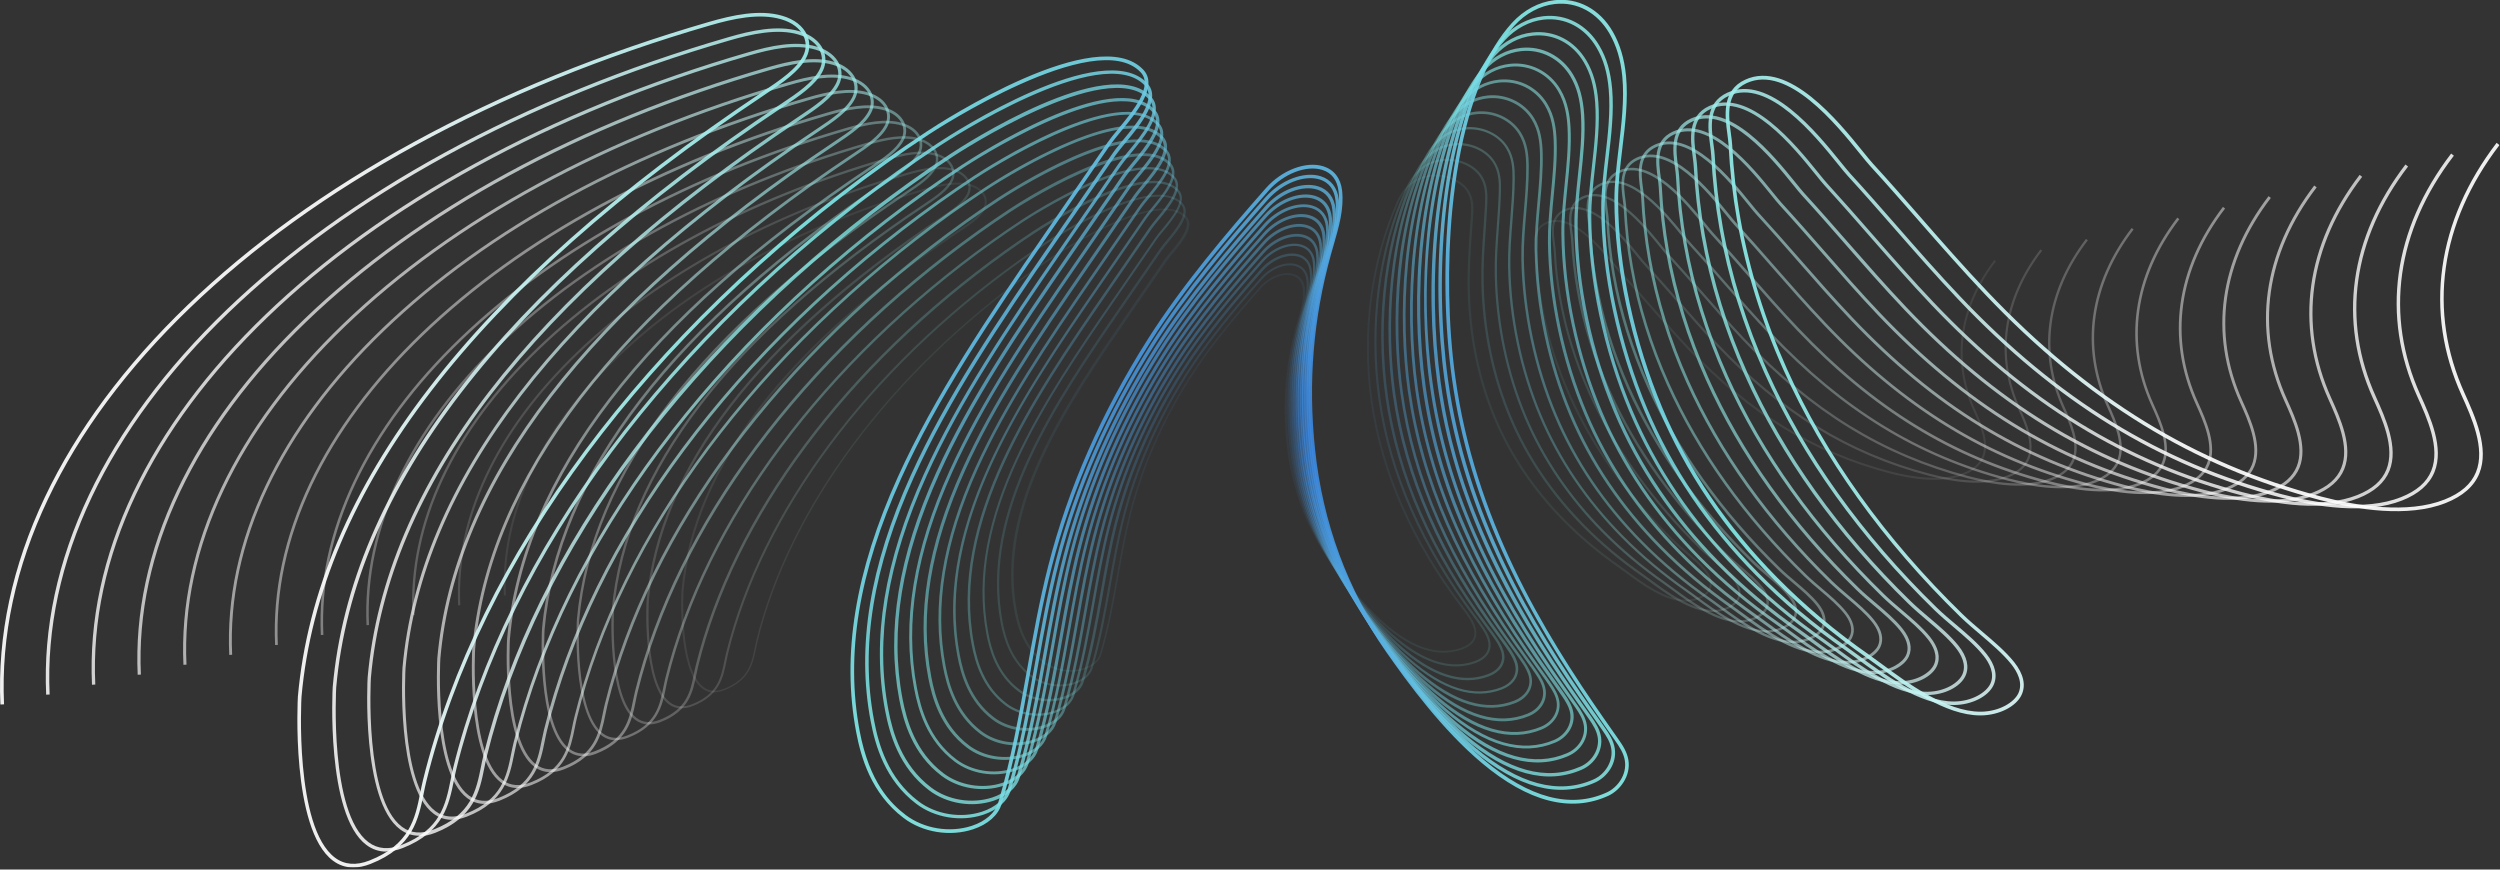<?xml version="1.0" encoding="UTF-8"?> <svg xmlns="http://www.w3.org/2000/svg" width="483" height="168" viewBox="0 0 483 168" fill="none"><rect x="0" y="0" width="483" height="168" fill="#333333" stroke="none"/> <g clip-path="url(#clip0_40_46)"> <g opacity="0.08"> <path d="M138.05 133.83C137.18 133.83 136.39 133.57 135.69 133.04C130.82 129.4 131.65 114.27 131.66 114.12C133.79 90.14 151.84 66.66 185.31 44.33L185.37 44.29C187.26 43.03 189.22 41.72 189.98 40.15C190.32 39.45 190.34 38.68 190.03 37.97C189.62 37.05 188.7 36.34 187.42 35.97C184.88 35.23 181.83 35.91 179.18 36.68C154.7 43.78 133.96 55.05 119.19 69.27C104.44 83.47 97.02 99.29 97.74 115.02L97.35 115.04C96.62 99.19 104.08 83.27 118.92 68.99C133.74 54.73 154.54 43.42 179.08 36.31C181.78 35.53 184.9 34.83 187.54 35.6C188.93 36.01 189.94 36.8 190.39 37.82C190.75 38.63 190.73 39.52 190.34 40.33C189.53 42 187.53 43.34 185.59 44.63L185.53 44.67C152.16 66.93 134.17 90.31 132.06 114.17C132.05 114.32 131.22 129.21 135.93 132.74C137.03 133.56 138.37 133.67 139.92 133.06C144.58 131.22 145.19 128.2 145.78 125.28C145.88 124.79 145.98 124.29 146.1 123.8C152.43 98.04 171.82 72 199.3 52.33C200.89 51.19 202.52 50.07 204.16 48.99C206.16 47.67 223.88 36.27 229.18 41.8C230.96 43.66 228.44 46.71 226.6 48.93C226.12 49.51 225.71 50.01 225.42 50.42L218.36 60.68C206.32 78.18 192.66 98.02 196.48 118.15C197.02 120.98 198.15 125.05 201.8 127.81C203.9 129.4 206.89 129.89 209.43 129.05C211.02 128.53 212.13 127.56 212.48 126.38C213.97 121.37 214.88 116.24 215.77 111.28C216.49 107.25 217.23 103.09 218.27 99C220.55 90.09 224.41 81.32 229.73 72.92C233.67 66.71 238.83 60.62 243.36 55.48C245.2 53.39 247.98 52.33 249.98 52.96C251.2 53.34 251.97 54.33 252.13 55.74C252.38 57.84 251.76 59.96 251.17 62C251.06 62.37 250.96 62.74 250.85 63.1C248.8 70.5 248.2 77.85 249 85.56C249.88 94.05 252.75 101.82 257.52 108.67L257.61 108.8C266.9 122.15 275.22 127.65 282.33 125.16C284.19 124.51 285.06 123.38 284.85 121.89C284.75 121.19 284.43 120.43 283.84 119.48C283.36 118.72 282.8 117.98 282.39 117.44C272.68 104.71 266.77 91.29 264.82 77.55C262.94 64.32 264.73 50.64 269.85 39.03C270.34 37.92 270.93 36.97 271.62 36.21C272.92 34.77 274.6 33.95 276.61 33.77C279.41 33.52 282.39 34.76 283.69 36.71C284.84 38.43 284.71 40.33 284.59 42L284.51 43.09C284.19 47.46 283.86 51.98 283.98 56.37C284.23 65.19 285.93 73.41 289.06 80.81C292.07 87.93 296.53 94.52 302.32 100.4C305.49 103.62 309.08 106.63 312.97 109.33C313.38 109.61 313.84 109.96 314.38 110.36C317.35 112.55 321.82 115.86 325.75 115.86C325.77 115.86 325.8 115.86 325.82 115.86C327.99 115.84 329.66 114.75 330.14 113.73C330.71 112.51 330.02 111.23 329.33 110.37C328.37 109.16 327.04 108.04 325.76 106.96C324.96 106.29 324.14 105.59 323.41 104.87C314.45 96.13 307.6 86.56 303.05 76.43C300.52 70.78 298.71 64.95 297.67 59.09C297.17 56.24 296.84 53.35 296.71 50.49C296.69 50.13 296.63 49.69 296.57 49.23C296.28 47.1 295.89 44.19 298.62 42.94C303.63 40.64 309.39 47.78 312.16 51.21C312.65 51.81 313.03 52.29 313.32 52.6C315.24 54.7 317.13 56.85 318.95 58.93C321.39 61.72 323.91 64.6 326.56 67.39C338.24 79.69 350.47 87.2 365.06 91.04C369.2 92.13 375.04 93.08 379.29 91.39C381.18 90.64 382.38 89.6 382.94 88.21C384.05 85.48 382.43 81.91 381.25 79.3C376.9 69.66 378.34 59.34 385.31 50.23L385.62 50.47C378.74 59.46 377.32 69.64 381.61 79.14C382.82 81.81 384.47 85.47 383.3 88.36C382.7 89.84 381.4 90.98 379.43 91.76C375.07 93.48 369.15 92.53 364.95 91.42C350.29 87.56 338 80.02 326.26 67.66C323.61 64.87 321.08 61.98 318.64 59.19C316.82 57.11 314.94 54.96 313.02 52.86C312.73 52.54 312.34 52.06 311.85 51.45C309.14 48.1 303.51 41.13 298.78 43.29C296.32 44.42 296.67 47.05 296.95 49.17C297.01 49.64 297.07 50.09 297.09 50.46C297.23 53.3 297.55 56.18 298.05 59.01C299.08 64.83 300.88 70.63 303.4 76.25C307.92 86.34 314.75 95.87 323.67 104.57C324.39 105.27 325.21 105.97 326 106.64C327.3 107.74 328.63 108.87 329.62 110.11C330.7 111.47 331 112.77 330.47 113.88C329.84 115.22 327.88 116.21 325.8 116.23C325.77 116.23 325.75 116.23 325.72 116.23C321.66 116.23 317.12 112.88 314.11 110.66C313.57 110.26 313.11 109.92 312.71 109.64C308.8 106.92 305.2 103.9 302.01 100.66C296.18 94.75 291.69 88.11 288.66 80.94C285.52 73.49 283.8 65.22 283.55 56.35C283.43 51.94 283.76 47.41 284.08 43.03L284.16 41.94C284.28 40.33 284.41 38.5 283.33 36.89C282.27 35.31 279.63 33.85 276.61 34.12C274.7 34.29 273.1 35.07 271.87 36.43C271.21 37.16 270.64 38.07 270.17 39.14C265.08 50.68 263.31 64.29 265.17 77.45C267.11 91.12 272.99 104.48 282.66 117.16C283.07 117.71 283.64 118.45 284.13 119.23C284.75 120.22 285.08 121.03 285.19 121.79C285.36 122.98 285.01 124.58 282.41 125.49C275.11 128.04 266.64 122.49 257.23 108.98L257.14 108.85C252.33 101.94 249.44 94.11 248.55 85.55C247.74 77.78 248.35 70.39 250.41 62.94C250.51 62.57 250.62 62.2 250.73 61.83C251.31 59.82 251.92 57.75 251.68 55.73C251.53 54.47 250.88 53.62 249.8 53.28C247.94 52.7 245.33 53.71 243.59 55.69C239.07 60.82 233.92 66.89 229.99 73.08C224.69 81.44 220.85 90.17 218.58 99.04C217.54 103.11 216.8 107.27 216.08 111.29C215.2 116.26 214.28 121.41 212.78 126.43C212.39 127.73 211.19 128.8 209.47 129.36C206.82 130.23 203.68 129.72 201.48 128.06C197.72 125.22 196.56 121.05 196.01 118.16C192.16 97.87 205.86 77.96 217.95 60.39L225.01 50.13C225.3 49.71 225.72 49.2 226.21 48.61C227.96 46.5 230.35 43.61 228.81 42C223.64 36.61 205.08 48.73 204.29 49.25C202.66 50.33 201.03 51.45 199.44 52.58C172.04 72.19 152.7 98.16 146.39 123.82C146.27 124.3 146.18 124.77 146.07 125.28C145.49 128.16 144.83 131.43 139.97 133.34C139.26 133.62 138.59 133.76 137.97 133.76L138.05 133.83Z" fill="url(#paint0_radial_40_46)"></path> </g> <g opacity="0.15"> <path d="M131.71 136.89C130.79 136.89 129.95 136.61 129.2 136.05C124.03 132.18 124.91 116.13 124.92 115.97C127.18 90.52 146.33 65.6 181.86 41.9L181.92 41.86C183.93 40.52 186.01 39.13 186.82 37.46C187.18 36.71 187.2 35.9 186.87 35.15C186.44 34.18 185.46 33.42 184.11 33.03C181.42 32.24 178.18 32.97 175.36 33.78C149.38 41.31 127.37 53.27 111.69 68.37C96.03 83.44 88.16 100.23 88.93 116.93L88.51 116.95C87.74 100.13 95.66 83.23 111.4 68.07C127.13 52.93 149.21 40.94 175.25 33.38C178.12 32.55 181.43 31.81 184.23 32.63C185.7 33.06 186.78 33.9 187.26 34.99C187.64 35.85 187.62 36.79 187.21 37.65C186.35 39.42 184.22 40.84 182.17 42.22L182.11 42.26C146.7 65.89 127.61 90.7 125.36 116.02C125.35 116.18 124.47 131.98 129.47 135.72C130.64 136.59 132.06 136.71 133.7 136.06C138.65 134.11 139.29 130.91 139.92 127.81C140.02 127.29 140.13 126.75 140.26 126.24C146.98 98.9 167.56 71.26 196.72 50.39C198.4 49.19 200.14 47.99 201.88 46.85C204.01 45.45 222.81 33.34 228.44 39.22C230.33 41.19 227.66 44.43 225.7 46.79C225.19 47.41 224.75 47.94 224.45 48.37L216.95 59.26C204.17 77.84 189.68 98.89 193.73 120.25C194.3 123.25 195.5 127.57 199.38 130.5C201.61 132.18 204.78 132.7 207.47 131.82C209.16 131.27 210.34 130.23 210.71 128.99C212.29 123.68 213.26 118.23 214.2 112.96C214.96 108.68 215.75 104.26 216.86 99.93C219.28 90.48 223.38 81.16 229.02 72.26C233.2 65.67 238.68 59.2 243.49 53.75C245.44 51.53 248.4 50.41 250.52 51.07C251.82 51.48 252.63 52.53 252.81 54.02C253.07 56.25 252.42 58.49 251.79 60.66C251.68 61.05 251.56 61.44 251.46 61.83C249.29 69.68 248.64 77.48 249.5 85.67C250.44 94.68 253.48 102.93 258.55 110.2C268.54 124.54 277.41 130.43 284.94 127.71C286.85 127.02 287.77 125.77 287.55 124.18C287.44 123.44 287.11 122.66 286.46 121.64C285.96 120.86 285.41 120.12 284.93 119.47C274.61 105.77 268.34 91.54 266.31 77.15C264.29 62.84 266.23 47.95 271.63 36.31C272.17 35.15 272.81 34.15 273.54 33.34C274.93 31.8 276.71 30.92 278.83 30.72C281.8 30.45 284.87 31.77 286.29 33.94C287.42 35.67 287.43 37.58 287.34 39.54C287.26 41.13 287.15 42.76 287.04 44.33C286.8 47.78 286.56 51.35 286.65 54.78C286.87 63.99 288.69 72.7 292.05 80.65C295.24 88.21 299.98 95.21 306.13 101.44C309.5 104.86 313.3 108.05 317.43 110.92C317.86 111.22 318.36 111.59 318.93 112.01C322.08 114.34 326.83 117.84 331 117.84C331.03 117.84 331.05 117.84 331.08 117.84C333.38 117.82 335.16 116.66 335.66 115.58C336.27 114.28 335.53 112.93 334.8 112.01C333.78 110.73 332.37 109.54 331.01 108.39C330.17 107.67 329.29 106.93 328.52 106.18C319.01 96.9 311.74 86.75 306.91 75.99C304.22 69.99 302.3 63.8 301.2 57.59C300.67 54.57 300.32 51.49 300.18 48.46C300.16 48.08 300.1 47.61 300.03 47.12C299.73 44.86 299.31 41.77 302.21 40.45C307.53 38.02 313.64 45.59 316.58 49.22C317.1 49.86 317.51 50.37 317.81 50.7C319.85 52.93 321.85 55.21 323.78 57.42C326.37 60.38 329.05 63.44 331.85 66.4C344.24 79.45 357.23 87.42 372.71 91.5C377.11 92.66 383.3 93.66 387.82 91.87C389.83 91.08 391.09 89.97 391.69 88.49C392.86 85.59 391.15 81.8 389.9 79.03C385.28 68.8 386.81 57.85 394.21 48.18L394.54 48.44C387.24 57.98 385.73 68.78 390.28 78.86C391.56 81.7 393.32 85.58 392.08 88.65C391.45 90.22 390.06 91.43 387.97 92.26C383.35 94.09 377.06 93.08 372.6 91.9C357.04 87.81 343.99 79.8 331.54 66.69C328.73 63.73 326.05 60.66 323.45 57.7C321.52 55.49 319.52 53.21 317.48 50.99C317.17 50.65 316.75 50.14 316.23 49.49C313.36 45.93 307.38 38.54 302.36 40.83C299.75 42.03 300.12 44.82 300.42 47.06C300.49 47.56 300.55 48.03 300.57 48.43C300.72 51.45 301.06 54.5 301.59 57.51C302.68 63.69 304.59 69.84 307.26 75.81C312.06 86.52 319.3 96.63 328.78 105.87C329.55 106.62 330.41 107.35 331.25 108.06C332.63 109.23 334.05 110.43 335.09 111.74C336.24 113.18 336.55 114.57 336 115.75C335.33 117.18 333.25 118.23 331.04 118.25C331.01 118.25 330.99 118.25 330.96 118.25C326.65 118.25 321.83 114.69 318.64 112.34C318.07 111.92 317.58 111.56 317.15 111.26C313 108.37 309.17 105.16 305.79 101.73C299.6 95.45 294.84 88.41 291.63 80.8C288.25 72.8 286.42 64.04 286.2 54.77C286.12 51.32 286.36 47.74 286.6 44.28C286.71 42.71 286.82 41.08 286.9 39.5C286.99 37.54 286.98 35.78 285.92 34.15C284.58 32.11 281.68 30.86 278.85 31.12C276.85 31.3 275.16 32.14 273.84 33.6C273.14 34.38 272.52 35.34 272 36.46C266.63 48.04 264.7 62.84 266.71 77.07C268.73 91.39 274.97 105.56 285.25 119.2C285.72 119.82 286.3 120.6 286.8 121.39C287.48 122.46 287.83 123.3 287.95 124.1C288.21 125.88 287.16 127.34 285.07 128.09C280.11 129.88 274.55 128.06 268.53 122.67C263.7 118.34 259.84 112.8 258.19 110.43C253.09 103.1 250.02 94.78 249.07 85.7C248.21 77.46 248.86 69.61 251.04 61.7C251.15 61.31 251.26 60.92 251.38 60.52C252 58.39 252.64 56.19 252.39 54.04C252.23 52.7 251.54 51.8 250.39 51.44C248.42 50.82 245.65 51.9 243.8 53.99C239 59.43 233.53 65.88 229.37 72.45C223.75 81.32 219.67 90.59 217.26 100C216.15 104.32 215.37 108.73 214.61 113C213.67 118.28 212.7 123.74 211.11 129.07C210.7 130.45 209.42 131.59 207.6 132.18C204.78 133.1 201.45 132.56 199.12 130.79C195.13 127.77 193.9 123.35 193.31 120.28C189.23 98.75 203.77 77.62 216.6 58.97L224.1 48.08C224.41 47.63 224.85 47.09 225.37 46.47C227.22 44.23 229.76 41.16 228.13 39.46C222.65 33.73 202.95 46.6 202.11 47.15C200.37 48.29 198.64 49.48 196.96 50.68C167.88 71.49 147.36 99.05 140.66 126.29C140.54 126.8 140.43 127.3 140.33 127.84C139.71 130.9 139.02 134.37 133.86 136.4C133.11 136.7 132.4 136.84 131.73 136.84L131.71 136.89Z" fill="url(#paint1_radial_40_46)"></path> </g> <g opacity="0.23"> <path d="M125.36 139.97C124.39 139.97 123.5 139.67 122.71 139.08C117.24 134.99 118.17 118.01 118.18 117.84C120.57 90.92 140.83 64.56 178.41 39.49L178.48 39.44C180.61 38.02 182.8 36.56 183.66 34.79C184.04 34 184.06 33.14 183.71 32.35C183.25 31.32 182.22 30.52 180.79 30.1C177.94 29.26 174.51 30.03 171.54 30.9C144.06 38.87 120.77 51.52 104.19 67.48C87.63 83.42 79.3 101.18 80.11 118.84L79.66 118.86C78.84 101.07 87.22 83.19 103.88 67.15C120.52 51.14 143.87 38.45 171.42 30.46C174.46 29.58 177.96 28.8 180.92 29.66C182.48 30.12 183.62 31 184.13 32.16C184.53 33.07 184.51 34.07 184.07 34.98C183.16 36.86 180.91 38.36 178.74 39.81L178.67 39.85C141.21 64.84 121.02 91.09 118.64 117.87C118.63 118.04 117.7 134.76 122.99 138.71C124.22 139.63 125.73 139.75 127.46 139.07C132.69 137.01 133.37 133.62 134.03 130.34C134.14 129.79 134.25 129.22 134.39 128.68C141.5 99.76 163.27 70.52 194.11 48.44C195.89 47.17 197.73 45.91 199.57 44.69C201.82 43.21 221.71 30.41 227.66 36.62C229.66 38.71 226.83 42.13 224.76 44.63C224.22 45.28 223.76 45.84 223.44 46.3L215.51 57.82C201.99 77.47 186.66 99.74 190.95 122.33C191.55 125.5 192.82 130.08 196.92 133.18C199.27 134.96 202.63 135.51 205.48 134.58C207.26 134 208.51 132.9 208.9 131.58C210.57 125.96 211.6 120.2 212.59 114.63C213.39 110.11 214.23 105.43 215.4 100.85C217.96 90.85 222.29 81 228.27 71.58C232.69 64.61 238.49 57.77 243.58 52C245.65 49.66 248.78 48.47 251.02 49.17C252.4 49.6 253.26 50.71 253.44 52.29C253.72 54.65 253.03 57.02 252.36 59.32C252.24 59.73 252.12 60.15 252.01 60.56C249.71 68.87 249.03 77.11 249.93 85.78C250.92 95.31 254.14 104.04 259.5 111.73C270.12 126.98 279.53 133.21 287.46 130.25C289.42 129.52 290.4 128.14 290.15 126.46C290.01 125.48 289.45 124.51 288.98 123.79C288.46 122.99 287.89 122.21 287.38 121.53L287.35 121.5C276.26 106.63 269.83 91.99 267.68 76.74C265.52 61.42 267.62 45.28 273.3 33.57C273.89 32.36 274.58 31.31 275.35 30.46C276.84 28.81 278.72 27.88 280.93 27.67C284.09 27.37 287.24 28.78 288.77 31.17C289.98 33.05 290.03 35.11 289.98 37.07C289.92 39.25 289.76 41.51 289.6 43.69C289.37 46.83 289.14 50.08 289.21 53.19C289.41 62.67 291.38 72.11 294.92 80.49C298.3 88.49 303.3 95.89 309.81 102.48C313.37 106.09 317.39 109.47 321.76 112.51C322.22 112.83 322.74 113.21 323.34 113.66C326.67 116.12 331.69 119.83 336.11 119.83C336.14 119.83 336.17 119.83 336.19 119.83C338.62 119.8 340.5 118.58 341.04 117.44C341.68 116.07 340.9 114.63 340.14 113.67C339.06 112.31 337.57 111.05 336.14 109.84C335.25 109.08 334.32 108.3 333.5 107.5C323.44 97.69 315.75 86.94 310.64 75.57C307.79 69.22 305.76 62.68 304.61 56.11C304.05 52.91 303.68 49.66 303.53 46.45C303.51 46.04 303.44 45.55 303.37 45.03C303.05 42.64 302.61 39.37 305.68 37.97C311.31 35.4 317.78 43.4 320.88 47.25C321.43 47.93 321.86 48.46 322.18 48.81C324.34 51.17 326.45 53.58 328.5 55.92C331.24 59.05 334.07 62.29 337.04 65.42C350.15 79.22 363.88 87.66 380.26 91.97C384.91 93.19 391.46 94.25 396.24 92.36C398.36 91.52 399.7 90.35 400.34 88.79C401.58 85.73 399.77 81.72 398.45 78.79C393.56 67.97 395.18 56.38 403.01 46.16L403.37 46.43C395.65 56.52 394.05 67.95 398.87 78.61C400.23 81.61 402.08 85.72 400.77 88.96C400.1 90.62 398.64 91.9 396.42 92.78C391.53 94.72 384.88 93.64 380.16 92.4C363.7 88.07 349.9 79.6 336.73 65.73C333.75 62.6 330.92 59.35 328.18 56.22C326.14 53.88 324.02 51.47 321.87 49.12C321.54 48.76 321.1 48.22 320.55 47.54C317.51 43.78 311.19 35.95 305.88 38.38C303.12 39.65 303.51 42.6 303.83 44.97C303.9 45.5 303.97 46 303.99 46.42C304.14 49.61 304.51 52.84 305.07 56.02C306.22 62.55 308.24 69.07 311.07 75.38C316.15 86.7 323.81 97.4 333.83 107.17C334.64 107.96 335.56 108.74 336.45 109.49C337.9 110.72 339.41 112 340.51 113.39C341.72 114.91 342.06 116.38 341.47 117.63C340.76 119.14 338.56 120.25 336.22 120.28C336.19 120.28 336.16 120.28 336.13 120.28C331.57 120.28 326.48 116.52 323.1 114.02C322.5 113.58 321.98 113.19 321.53 112.88C317.14 109.82 313.09 106.43 309.51 102.8C302.97 96.16 297.92 88.71 294.53 80.67C290.97 72.23 288.98 62.74 288.78 53.2C288.71 50.08 288.95 46.81 289.18 43.66C289.34 41.49 289.5 39.24 289.56 37.06C289.61 35.18 289.56 33.19 288.43 31.41C286.98 29.16 284 27.83 281.01 28.11C278.91 28.31 277.13 29.2 275.72 30.76C274.97 31.58 274.31 32.6 273.74 33.77C268.1 45.4 266.01 61.44 268.16 76.68C270.29 91.85 276.7 106.42 287.74 121.23L287.77 121.27C288.28 121.96 288.86 122.74 289.38 123.55C289.87 124.32 290.46 125.33 290.62 126.4C290.9 128.28 289.78 129.88 287.64 130.68C282.45 132.62 276.62 130.76 270.31 125.16C265.1 120.54 260.94 114.56 259.16 112C253.76 104.25 250.51 95.45 249.51 85.84C248.6 77.12 249.28 68.82 251.6 60.46C251.71 60.05 251.83 59.63 251.96 59.22C252.61 56.97 253.29 54.64 253.03 52.37C252.86 50.95 252.14 50 250.92 49.62C248.84 48.97 245.91 50.1 243.95 52.32C238.87 58.07 233.09 64.89 228.69 71.84C222.74 81.22 218.43 91.03 215.88 100.99C214.71 105.56 213.88 110.23 213.08 114.74C212.09 120.32 211.06 126.1 209.38 131.74C208.94 133.2 207.59 134.4 205.67 135.03C202.69 136.01 199.17 135.43 196.7 133.56C192.48 130.37 191.17 125.68 190.56 122.44C186.24 99.66 201.62 77.31 215.19 57.59L223.12 46.07C223.45 45.59 223.92 45.02 224.46 44.36C226.42 41.99 229.1 38.74 227.38 36.94C221.58 30.89 200.74 44.49 199.86 45.07C198.02 46.28 196.19 47.54 194.42 48.81C163.66 70.82 141.95 99.97 134.87 128.79C134.74 129.32 134.63 129.86 134.52 130.43C133.87 133.67 133.13 137.34 127.67 139.49C126.88 139.8 126.12 139.96 125.42 139.96L125.36 139.97Z" fill="url(#paint2_radial_40_46)"></path> </g> <g opacity="0.31"> <path d="M119.02 143.03C117.99 143.03 117.06 142.72 116.22 142.09C110.45 137.78 111.43 119.87 111.45 119.69C113.97 91.3 135.34 63.5 174.97 37.06L175.04 37.01C177.28 35.51 179.6 33.97 180.5 32.11C180.9 31.28 180.92 30.37 180.55 29.54C180.07 28.45 178.97 27.61 177.47 27.17C174.46 26.29 170.85 27.1 167.72 28.01C138.74 36.41 114.18 49.75 96.69 66.59C88.15 74.81 81.63 83.59 77.31 92.68C72.89 101.98 70.87 111.43 71.29 120.76L70.81 120.78C70.38 111.37 72.42 101.85 76.87 92.48C81.22 83.33 87.77 74.51 96.35 66.25C113.89 49.36 138.52 35.98 167.58 27.55C170.78 26.62 174.48 25.79 177.6 26.71C179.24 27.19 180.44 28.13 180.98 29.34C181.4 30.3 181.38 31.35 180.92 32.31C179.96 34.29 177.59 35.87 175.29 37.4L175.22 37.45C135.72 63.8 114.42 91.49 111.91 119.73C111.89 119.9 110.92 137.54 116.49 141.71C117.79 142.68 119.38 142.81 121.2 142.09C126.72 139.92 127.44 136.34 128.13 132.89C128.25 132.31 128.37 131.71 128.51 131.14C136.01 100.64 158.96 69.8 191.5 46.52C193.38 45.18 195.31 43.85 197.26 42.57C199.63 41.01 220.61 27.5 226.89 34.06C229 36.26 226.02 39.87 223.84 42.51C223.27 43.2 222.78 43.79 222.45 44.28L214.09 56.43C199.83 77.15 183.67 100.64 188.19 124.47C188.82 127.81 190.17 132.64 194.49 135.91C196.97 137.79 200.51 138.37 203.51 137.38C205.39 136.76 206.71 135.61 207.12 134.22C208.88 128.29 209.97 122.22 211.01 116.34C211.86 111.57 212.74 106.64 213.97 101.8C216.67 91.25 221.24 80.86 227.54 70.93C232.2 63.57 238.32 56.36 243.68 50.28C245.86 47.81 249.16 46.55 251.53 47.29C252.98 47.74 253.89 48.92 254.08 50.59C254.37 53.08 253.64 55.58 252.94 58C252.81 58.44 252.69 58.87 252.57 59.31C250.14 68.07 249.43 76.77 250.38 85.9C251.43 95.95 254.82 105.15 260.47 113.26C263.43 117.51 267.45 122.94 272.36 127.26C278.82 132.95 284.76 134.81 290 132.8C292 132.03 293.04 130.52 292.78 128.75C292.63 127.73 292.06 126.76 291.53 125.94C291 125.12 290.41 124.32 289.89 123.61L289.82 123.51C278.11 107.65 271.33 92.21 269.1 76.32C267.31 63.56 267.92 44.9 275.02 30.82C275.65 29.56 276.39 28.46 277.21 27.56C278.77 25.84 280.8 24.81 283.08 24.59C286.37 24.27 289.67 25.79 291.3 28.37C292.58 30.4 292.67 32.63 292.66 34.57C292.64 37.16 292.43 39.84 292.23 42.43C291.99 45.45 291.75 48.58 291.81 51.55C291.99 61.43 294.07 71.36 297.84 80.28C301.4 88.71 306.68 96.52 313.54 103.47C317.3 107.28 321.54 110.84 326.15 114.05C326.63 114.39 327.18 114.79 327.82 115.26C331.33 117.85 336.63 121.77 341.28 121.77C341.31 121.77 341.34 121.77 341.37 121.77C343.93 121.74 345.92 120.45 346.48 119.25C347.16 117.81 346.34 116.29 345.53 115.28C344.39 113.85 342.82 112.52 341.31 111.24C340.37 110.44 339.39 109.62 338.53 108.77C327.92 98.42 319.81 87.09 314.42 75.09C311.42 68.4 309.28 61.49 308.06 54.56C307.47 51.19 307.08 47.76 306.92 44.37C306.9 43.94 306.83 43.42 306.76 42.88C306.42 40.36 305.96 36.91 309.19 35.43C315.12 32.71 321.95 41.16 325.23 45.22C325.81 45.93 326.26 46.5 326.6 46.87C328.88 49.35 331.11 51.9 333.26 54.37C336.15 57.67 339.14 61.09 342.27 64.38C356.1 78.94 370.58 87.83 387.85 92.37C392.76 93.66 399.66 94.78 404.7 92.78C406.94 91.89 408.35 90.66 409.02 89.01C410.33 85.78 408.42 81.55 407.02 78.47C401.87 67.06 403.57 54.83 411.83 44.05L412.21 44.34C404.07 54.98 402.38 67.03 407.46 78.27C408.89 81.44 410.85 85.77 409.46 89.19C408.75 90.94 407.21 92.3 404.88 93.22C399.72 95.26 392.71 94.13 387.73 92.82C370.37 88.25 355.81 79.32 341.92 64.69C338.78 61.38 335.79 57.97 332.9 54.66C330.75 52.2 328.52 49.65 326.25 47.17C325.9 46.79 325.44 46.22 324.86 45.5C321.66 41.53 314.99 33.28 309.39 35.84C306.48 37.17 306.9 40.29 307.23 42.79C307.3 43.35 307.38 43.87 307.4 44.32C307.56 47.69 307.94 51.09 308.54 54.45C309.75 61.34 311.88 68.21 314.87 74.86C320.23 86.8 328.3 98.08 338.87 108.39C339.72 109.22 340.69 110.04 341.63 110.84C343.16 112.14 344.75 113.48 345.92 114.95C347.2 116.56 347.55 118.1 346.93 119.42C346.18 121.01 343.86 122.19 341.39 122.21C341.36 122.21 341.33 122.21 341.3 122.21C336.49 122.21 331.12 118.24 327.55 115.61C326.92 115.14 326.37 114.74 325.89 114.4C321.26 111.18 316.99 107.6 313.22 103.77C306.32 96.77 301 88.91 297.42 80.43C293.63 71.45 291.53 61.45 291.35 51.52C291.3 48.53 291.54 45.39 291.78 42.35C291.98 39.76 292.19 37.09 292.21 34.52C292.22 32.65 292.14 30.49 290.92 28.58C289.39 26.15 286.26 24.72 283.15 25.02C280.96 25.23 279.09 26.18 277.59 27.84C276.8 28.71 276.09 29.77 275.47 30.99C268.42 44.97 267.81 63.51 269.6 76.2C271.82 92.01 278.56 107.38 290.23 123.17L290.3 123.27C290.82 123.98 291.41 124.79 291.96 125.62C292.52 126.48 293.12 127.51 293.28 128.62C293.57 130.6 292.39 132.35 290.2 133.19C284.78 135.27 278.68 133.38 272.07 127.57C267.12 123.22 263.08 117.76 260.1 113.49C254.41 105.31 250.98 96.03 249.93 85.91C248.97 76.71 249.69 67.96 252.13 59.14C252.25 58.7 252.38 58.27 252.5 57.83C253.19 55.46 253.9 53 253.62 50.61C253.45 49.12 252.68 48.11 251.4 47.71C249.21 47.02 246.12 48.22 244.05 50.56C238.7 56.63 232.6 63.82 227.95 71.15C221.68 81.05 217.13 91.39 214.44 101.89C213.21 106.71 212.33 111.63 211.48 116.39C210.43 122.28 209.35 128.37 207.58 134.32C207.12 135.86 205.69 137.13 203.66 137.8C200.52 138.83 196.8 138.22 194.2 136.25C189.75 132.88 188.37 127.94 187.72 124.52C183.16 100.5 199.39 76.92 213.7 56.12L222.06 43.97C222.41 43.47 222.9 42.87 223.48 42.17C225.54 39.67 228.37 36.25 226.56 34.35C220.45 27.97 198.47 42.32 197.54 42.93C195.6 44.21 193.67 45.53 191.8 46.87C159.36 70.09 136.47 100.83 129 131.22C128.86 131.78 128.75 132.35 128.63 132.95C127.94 136.36 127.16 140.23 121.41 142.5C120.57 142.83 119.78 142.99 119.03 142.99L119.02 143.03Z" fill="url(#paint3_radial_40_46)"></path> </g> <g opacity="0.38"> <path d="M112.671 146.1C111.591 146.1 110.611 145.77 109.731 145.11C103.661 140.57 104.691 121.73 104.711 121.55C107.361 91.69 129.841 62.45 171.521 34.64L171.601 34.59C173.961 33.02 176.391 31.39 177.341 29.43C177.761 28.56 177.781 27.6 177.401 26.73C176.891 25.59 175.741 24.71 174.161 24.24C171.001 23.31 167.201 24.17 163.901 25.12C133.421 33.96 107.591 47.99 89.191 65.7C80.21 74.34 73.361 83.58 68.811 93.14C64.16 102.93 62.031 112.86 62.48 122.67L61.98 122.69C61.531 112.8 63.67 102.78 68.361 92.92C72.93 83.3 79.82 74.02 88.85 65.33C107.301 47.57 133.211 33.49 163.771 24.63C167.141 23.65 171.031 22.78 174.311 23.75C176.041 24.26 177.301 25.24 177.871 26.52C178.321 27.53 178.291 28.64 177.811 29.65C176.801 31.73 174.311 33.4 171.891 35.01L171.811 35.06C130.261 62.78 107.861 91.9 105.221 121.6C105.201 121.78 104.181 140.33 110.041 144.71C111.411 145.73 113.071 145.87 114.991 145.11C120.791 142.83 121.551 139.07 122.281 135.43C122.401 134.82 122.531 134.19 122.681 133.59C130.561 101.51 154.711 69.07 188.931 44.59C190.911 43.18 192.941 41.78 194.981 40.43C197.471 38.79 219.541 24.58 226.151 31.48C228.371 33.8 225.231 37.6 222.941 40.37C222.341 41.09 221.831 41.72 221.481 42.23L212.691 55.01C197.691 76.81 180.691 101.51 185.441 126.57C186.111 130.09 187.521 135.16 192.061 138.6C194.671 140.57 198.401 141.18 201.551 140.15C203.531 139.5 204.911 138.29 205.351 136.83C207.211 130.6 208.341 124.21 209.441 118.03C210.331 113.01 211.261 107.82 212.561 102.74C215.401 91.65 220.211 80.72 226.831 70.27C231.731 62.53 238.161 54.95 243.811 48.55C246.101 45.95 249.581 44.63 252.061 45.41C253.591 45.89 254.541 47.12 254.751 48.88C255.061 51.5 254.291 54.13 253.551 56.68C253.421 57.14 253.281 57.6 253.161 58.05C250.611 67.26 249.861 76.41 250.861 86.02C251.961 96.59 255.531 106.27 261.471 114.8C263.331 117.47 268.271 124.56 274.171 129.72C280.921 135.61 287.111 137.51 292.571 135.35C294.621 134.54 295.721 132.89 295.441 131.04C295.281 129.99 294.711 129 294.111 128.1C293.551 127.26 292.971 126.46 292.411 125.69L292.311 125.55C279.801 108.46 272.881 92.69 270.541 75.93C268.621 62.24 269.251 42.49 276.761 28.11C277.441 26.8 278.231 25.65 279.091 24.7C280.751 22.88 282.881 21.79 285.251 21.55C288.721 21.21 292.101 22.8 293.851 25.61C295.141 27.69 295.341 29.96 295.361 32.12C295.381 35.03 295.131 38.06 294.881 40.98C294.631 43.97 294.371 47.06 294.411 49.98C294.571 60.11 296.821 70.82 300.761 80.14C304.501 89.01 310.061 97.22 317.281 104.54C321.231 108.55 325.691 112.29 330.541 115.66C331.051 116.01 331.631 116.44 332.301 116.94C336.021 119.69 341.631 123.85 346.551 123.78C349.251 123.75 351.331 122.4 351.921 121.13C352.631 119.61 351.771 118.02 350.921 116.95C349.721 115.45 348.071 114.05 346.481 112.7C345.491 111.86 344.461 110.99 343.551 110.1C332.391 99.21 323.861 87.3 318.201 74.68C315.041 67.64 312.791 60.38 311.511 53.09C310.881 49.54 310.481 45.94 310.311 42.38C310.291 41.93 310.221 41.39 310.141 40.81C309.781 38.16 309.301 34.53 312.701 32.97C318.941 30.11 326.121 39 329.571 43.27C330.181 44.02 330.661 44.61 331.011 45C333.401 47.61 335.751 50.29 338.021 52.88C341.061 56.35 344.201 59.95 347.501 63.41C362.041 78.72 377.281 88.08 395.441 92.85C400.601 94.21 407.861 95.38 413.161 93.29C415.511 92.36 417.001 91.06 417.701 89.33C419.081 85.93 417.071 81.49 415.601 78.24C410.181 66.24 411.971 53.38 420.651 42.04L421.051 42.35C412.491 53.54 410.711 66.21 416.051 78.04C417.551 81.37 419.611 85.93 418.161 89.53C417.411 91.37 415.791 92.8 413.341 93.77C407.911 95.92 400.541 94.73 395.301 93.35C377.041 88.55 361.731 79.15 347.121 63.76C343.821 60.28 340.671 56.69 337.631 53.21C335.361 50.62 333.021 47.94 330.631 45.33C330.261 44.93 329.781 44.33 329.171 43.57C325.801 39.4 318.791 30.72 312.901 33.42C309.841 34.82 310.281 38.1 310.631 40.73C310.711 41.32 310.781 41.87 310.811 42.34C310.981 45.88 311.381 49.47 312.001 52.99C313.281 60.24 315.521 67.46 318.661 74.46C324.291 87.02 332.791 98.89 343.911 109.73C344.811 110.61 345.831 111.47 346.811 112.3C348.421 113.67 350.091 115.08 351.321 116.62C352.671 118.31 353.041 119.94 352.391 121.33C351.611 123 349.161 124.24 346.571 124.27C346.541 124.27 346.511 124.27 346.471 124.27C341.411 124.27 335.761 120.1 332.011 117.33C331.341 116.84 330.771 116.41 330.261 116.06C325.391 112.67 320.901 108.91 316.931 104.88C309.671 97.51 304.081 89.25 300.311 80.33C296.351 70.95 294.081 60.17 293.921 49.98C293.871 47.04 294.131 43.93 294.391 40.93C294.641 38.02 294.891 35 294.861 32.12C294.841 30.04 294.651 27.85 293.421 25.88C291.771 23.23 288.591 21.73 285.301 22.06C283.051 22.28 281.031 23.31 279.461 25.04C278.631 25.96 277.871 27.07 277.201 28.34C269.741 42.63 269.221 62.87 271.041 75.86C273.371 92.54 280.261 108.24 292.721 125.26L292.821 125.4C293.361 126.14 293.971 126.98 294.531 127.83C295.161 128.78 295.771 129.82 295.941 130.98C296.251 133.05 295.001 134.96 292.761 135.84C287.101 138.07 280.741 136.14 273.841 130.12C267.891 124.92 262.921 117.8 261.061 115.11C255.071 106.51 251.471 96.75 250.361 86.1C249.351 76.43 250.111 67.22 252.681 57.94C252.811 57.48 252.941 57.02 253.071 56.56C253.801 54.06 254.551 51.48 254.251 48.96C254.071 47.39 253.261 46.34 251.911 45.92C249.601 45.2 246.351 46.46 244.191 48.92C238.561 55.3 232.151 62.87 227.261 70.57C220.661 80.98 215.881 91.86 213.051 102.9C211.751 107.97 210.831 113.14 209.941 118.15C208.841 124.34 207.701 130.75 205.831 137.01C205.351 138.63 203.841 139.97 201.711 140.67C198.401 141.75 194.501 141.12 191.761 139.04C187.081 135.5 185.631 130.3 184.951 126.7C182.841 115.59 184.801 103.61 190.931 90.08C196.181 78.49 203.701 67.23 212.281 54.76L221.071 41.98C221.431 41.45 221.961 40.82 222.561 40.09C224.731 37.46 227.711 33.86 225.801 31.87C219.371 25.16 196.261 40.25 195.281 40.89C193.241 42.23 191.211 43.62 189.241 45.03C155.121 69.45 131.041 101.78 123.191 133.74C123.041 134.33 122.921 134.93 122.801 135.56C122.081 139.15 121.261 143.22 115.201 145.61C114.321 145.96 113.481 146.13 112.701 146.13L112.671 146.1Z" fill="url(#paint4_radial_40_46)"></path> </g> <g opacity="0.46"> <path d="M106.329 149.18C105.199 149.18 104.159 148.83 103.239 148.14C96.869 143.38 97.949 123.61 97.969 123.42C100.749 92.09 124.329 61.4 168.069 32.23L168.149 32.18C170.619 30.53 173.179 28.82 174.179 26.77C174.619 25.86 174.639 24.85 174.239 23.93C173.709 22.73 172.499 21.81 170.839 21.32C167.519 20.35 163.539 21.24 160.079 22.25C128.099 31.52 100.999 46.25 81.699 64.83C72.279 73.9 65.089 83.59 60.319 93.62C55.439 103.89 53.209 114.31 53.679 124.6L53.149 124.62C52.669 114.24 54.929 103.73 59.839 93.38C64.639 83.29 71.869 73.55 81.329 64.43C100.689 45.79 127.869 31.02 159.939 21.72C163.479 20.7 167.549 19.78 170.999 20.79C172.809 21.32 174.139 22.35 174.739 23.7C175.209 24.76 175.189 25.93 174.669 26.98C173.609 29.17 170.989 30.91 168.459 32.6L168.379 32.65C124.789 61.73 101.279 92.28 98.519 123.45C98.499 123.64 97.429 143.1 103.579 147.7C105.009 148.77 106.759 148.91 108.779 148.12C114.869 145.72 115.659 141.78 116.429 137.97C116.559 137.33 116.689 136.67 116.849 136.04C125.119 102.38 150.459 68.35 186.359 42.65C188.429 41.17 190.569 39.7 192.709 38.29C195.329 36.57 218.479 21.66 225.409 28.9C227.739 31.33 224.449 35.32 222.039 38.23C221.409 38.99 220.869 39.64 220.499 40.18L211.269 53.59C202.289 66.65 194.399 78.44 188.919 90.56C182.539 104.66 180.499 117.13 182.689 128.67C183.389 132.36 184.869 137.68 189.639 141.29C192.379 143.36 196.289 144 199.599 142.91C201.669 142.23 203.129 140.96 203.579 139.43C205.529 132.89 206.719 126.19 207.869 119.7C208.809 114.44 209.769 108.99 211.139 103.66C214.119 92.02 219.159 80.55 226.109 69.59C231.259 61.47 237.999 53.51 243.919 46.8C246.329 44.07 249.969 42.68 252.579 43.5C254.179 44 255.189 45.3 255.399 47.14C255.719 49.89 254.919 52.65 254.139 55.32C253.999 55.8 253.859 56.28 253.729 56.76C251.049 66.42 250.259 76.02 251.319 86.11C252.479 97.2 256.219 107.36 262.459 116.3C265.569 120.76 270.349 127.26 275.969 132.14C282.999 138.24 289.449 140.16 295.129 137.87C297.219 137.03 298.379 135.23 298.089 133.29C297.919 132.14 297.269 131.1 296.679 130.21C296.109 129.35 295.509 128.53 294.929 127.73L294.789 127.53C281.649 109.43 274.399 92.88 271.969 75.47C270.019 61.54 270.559 40.04 278.479 25.32C279.209 23.96 280.039 22.77 280.949 21.77C282.699 19.85 284.929 18.7 287.399 18.45C291.009 18.08 294.529 19.79 296.379 22.79C297.749 25.02 297.989 27.49 298.049 29.6C298.129 32.79 297.829 36.11 297.539 39.33C297.269 42.33 296.989 45.42 297.029 48.33C297.169 58.85 299.529 70.07 303.689 79.92C307.619 89.23 313.449 97.84 321.019 105.52C325.159 109.72 329.849 113.65 334.929 117.19C335.459 117.56 336.069 118.01 336.779 118.53C340.679 121.41 346.559 125.75 351.729 125.71C354.559 125.68 356.739 124.26 357.369 122.93C358.119 121.34 357.209 119.67 356.319 118.55C355.059 116.97 353.329 115.51 351.659 114.09C350.619 113.21 349.549 112.3 348.589 111.37C336.879 99.95 327.929 87.44 321.989 74.2C318.679 66.81 316.309 59.19 314.969 51.55C314.309 47.83 313.889 44.05 313.709 40.31C313.689 39.84 313.609 39.27 313.529 38.66C313.159 35.88 312.639 32.07 316.219 30.44C322.769 27.44 330.299 36.76 333.919 41.24C334.559 42.03 335.059 42.65 335.429 43.06C337.939 45.8 340.399 48.62 342.779 51.34C345.969 54.98 349.259 58.75 352.719 62.39C367.979 78.45 383.959 88.27 403.019 93.28C408.429 94.7 416.049 95.94 421.609 93.74C424.079 92.76 425.639 91.4 426.369 89.59C427.809 86.03 425.709 81.36 424.169 77.96C418.479 65.37 420.359 51.87 429.469 39.97L429.889 40.29C420.909 52.03 419.049 65.33 424.649 77.73C426.229 81.22 428.389 86.01 426.859 89.78C426.079 91.71 424.369 93.21 421.799 94.23C416.109 96.48 408.369 95.24 402.879 93.79C383.719 88.75 367.659 78.89 352.329 62.75C348.869 59.1 345.569 55.33 342.379 51.68C339.999 48.96 337.539 46.15 335.029 43.41C334.639 42.99 334.139 42.36 333.489 41.57C329.949 37.19 322.599 28.09 316.419 30.92C313.209 32.39 313.669 35.83 314.039 38.59C314.119 39.21 314.199 39.79 314.219 40.28C314.399 44 314.819 47.76 315.469 51.46C316.809 59.06 319.159 66.64 322.459 73.99C328.369 87.17 337.279 99.62 348.949 110.99C349.889 111.91 350.959 112.81 351.989 113.69C353.679 115.12 355.429 116.61 356.719 118.23C358.129 120.01 358.519 121.71 357.839 123.17C357.019 124.93 354.449 126.22 351.729 126.25C351.699 126.25 351.659 126.25 351.629 126.25C346.319 126.25 340.389 121.87 336.459 118.97C335.759 118.45 335.159 118.01 334.629 117.64C329.519 114.08 324.809 110.13 320.639 105.9C313.019 98.17 307.149 89.5 303.199 80.14C299.009 70.22 296.629 58.93 296.499 48.35C296.459 45.41 296.739 42.3 297.009 39.29C297.299 36.09 297.599 32.78 297.519 29.63C297.459 27.49 297.229 25.21 295.929 23.09C294.189 20.26 290.869 18.65 287.459 19C285.119 19.24 283.009 20.33 281.349 22.15C280.469 23.12 279.659 24.28 278.949 25.6C271.089 40.2 270.559 61.56 272.499 75.42C274.919 92.74 282.139 109.21 295.219 127.24L295.359 127.44C295.939 128.24 296.539 129.07 297.119 129.94C297.739 130.87 298.429 131.98 298.619 133.23C298.949 135.42 297.659 137.44 295.339 138.38C289.449 140.76 282.819 138.8 275.629 132.56C269.969 127.65 265.159 121.11 262.029 116.63C255.749 107.61 251.969 97.36 250.799 86.19C249.739 76.04 250.539 66.37 253.229 56.64C253.359 56.16 253.499 55.68 253.639 55.19C254.399 52.57 255.189 49.86 254.879 47.22C254.689 45.57 253.839 44.47 252.429 44.03C250.009 43.27 246.599 44.59 244.329 47.17C238.419 53.87 231.689 61.8 226.569 69.89C219.649 80.81 214.629 92.22 211.659 103.81C210.299 109.12 209.329 114.56 208.399 119.81C207.239 126.31 206.049 133.03 204.089 139.6C203.579 141.3 202.009 142.7 199.759 143.44C196.289 144.58 192.189 143.91 189.319 141.73C184.409 138.01 182.889 132.56 182.169 128.78C179.959 117.13 182.009 104.56 188.439 90.35C193.949 78.19 201.839 66.37 210.839 53.29L220.069 39.88C220.449 39.32 220.999 38.66 221.629 37.9C223.909 35.14 227.029 31.37 225.029 29.28C218.289 22.24 194.039 38.07 193.009 38.75C190.869 40.16 188.739 41.62 186.679 43.1C150.879 68.72 125.619 102.65 117.369 136.18C117.219 136.8 117.089 137.43 116.959 138.09C116.199 141.86 115.339 146.13 108.989 148.63C108.069 148.99 107.189 149.18 106.369 149.18H106.329Z" fill="url(#paint5_radial_40_46)"></path> </g> <g opacity="0.54"> <path d="M99.99 152.25C98.8 152.25 97.72 151.89 96.76 151.17C90.09 146.19 91.22 125.49 91.24 125.28C94.15 92.48 118.84 60.35 164.63 29.8L164.71 29.75C167.3 28.02 169.98 26.24 171.02 24.08C171.48 23.12 171.51 22.07 171.08 21.11C170.52 19.86 169.26 18.89 167.52 18.38C164.05 17.36 159.88 18.3 156.25 19.35C122.77 29.06 94.39 44.47 74.19 63.92C64.33 73.41 56.8 83.56 51.8 94.06C46.69 104.81 44.35 115.72 44.85 126.5L44.29 126.53C43.79 115.66 46.15 104.66 51.3 93.83C56.32 83.26 63.89 73.07 73.8 63.52C94.07 44.01 122.53 28.54 156.1 18.81C159.8 17.74 164.07 16.78 167.68 17.84C169.58 18.4 170.97 19.48 171.59 20.88C172.08 21.99 172.06 23.21 171.52 24.32C170.41 26.61 167.67 28.44 165.02 30.21L164.94 30.26C119.3 60.71 94.69 92.69 91.8 125.32C91.78 125.52 90.66 145.89 97.09 150.71C98.59 151.83 100.42 151.98 102.53 151.15C108.9 148.64 109.73 144.51 110.54 140.52C110.67 139.85 110.81 139.16 110.98 138.5C119.64 103.27 146.17 67.63 183.76 40.73C185.94 39.17 188.17 37.64 190.41 36.16C191.76 35.27 198.85 30.69 206.54 27.45C215.6 23.63 221.7 23.25 224.65 26.33C227.09 28.88 223.64 33.05 221.12 36.1C220.46 36.89 219.9 37.58 219.51 38.14L209.85 52.18C200.44 65.85 192.19 78.2 186.45 90.89C179.77 105.65 177.63 118.7 179.93 130.79C180.66 134.65 182.21 140.23 187.2 144C190.07 146.17 194.16 146.84 197.62 145.7C199.79 144.99 201.31 143.66 201.79 142.05C203.83 135.2 205.08 128.18 206.29 121.39C207.27 115.88 208.28 110.18 209.72 104.59C212.84 92.4 218.12 80.4 225.4 68.92C230.79 60.42 237.85 52.09 244.05 45.06C246.57 42.2 250.39 40.75 253.12 41.61C254.8 42.14 255.85 43.49 256.07 45.42C256.41 48.3 255.57 51.19 254.75 53.99C254.6 54.49 254.46 55 254.32 55.5C251.52 65.62 250.69 75.67 251.79 86.22C253 97.83 256.92 108.46 263.45 117.83C266.75 122.57 271.83 129.47 277.77 134.59C285.09 140.89 291.79 142.85 297.7 140.41C299.83 139.53 301.05 137.59 300.74 135.57C300.56 134.38 299.87 133.29 299.25 132.36C298.68 131.51 298.08 130.68 297.5 129.88L297.27 129.56C283.5 110.44 275.91 93.12 273.4 75.07C271.17 59.1 272.41 36.68 280.21 22.6C280.99 21.19 281.87 19.95 282.82 18.9C284.66 16.88 287 15.66 289.57 15.4C293.37 15 296.96 16.77 298.92 20.02C300.37 22.41 300.65 24.96 300.74 27.13C300.87 30.57 300.53 34.17 300.19 37.64C299.9 40.67 299.6 43.8 299.63 46.73C299.75 57.64 302.23 69.37 306.61 79.75C310.72 89.49 316.83 98.51 324.75 106.55C329.09 110.95 333.99 115.06 339.32 118.77C339.88 119.16 340.52 119.63 341.25 120.17C345.31 123.17 351.43 127.68 356.8 127.68C356.83 127.68 356.87 127.68 356.9 127.68C359.86 127.65 362.15 126.16 362.8 124.78C363.58 123.11 362.63 121.37 361.7 120.19C360.39 118.54 358.57 117 356.82 115.52C355.73 114.6 354.61 113.64 353.6 112.67C341.34 100.71 331.97 87.62 325.75 73.76C322.28 66.03 319.81 58.05 318.4 50.04C317.71 46.14 317.27 42.18 317.08 38.27C317.06 37.77 316.98 37.18 316.89 36.55C316.5 33.64 315.96 29.65 319.7 27.94C326.56 24.8 334.44 34.56 338.23 39.25C338.9 40.07 339.42 40.73 339.82 41.15C342.45 44.02 345.03 46.97 347.52 49.81C350.86 53.62 354.31 57.57 357.93 61.38C373.9 78.2 390.64 88.48 410.59 93.72C416.26 95.21 424.23 96.5 430.05 94.2C432.63 93.18 434.27 91.75 435.04 89.85C436.55 86.12 434.34 81.24 432.73 77.67C426.77 64.48 428.75 50.36 438.28 37.9L438.73 38.24C429.33 50.53 427.38 64.45 433.24 77.44C434.89 81.1 437.16 86.11 435.55 90.06C434.73 92.08 432.95 93.65 430.25 94.72C424.29 97.08 416.18 95.77 410.44 94.26C390.38 88.98 373.56 78.66 357.51 61.76C353.88 57.94 350.43 53.99 347.09 50.17C344.6 47.32 342.03 44.38 339.4 41.52C339 41.08 338.46 40.42 337.79 39.59C334.09 35.01 326.39 25.48 319.93 28.44C316.57 29.98 317.05 33.58 317.44 36.47C317.53 37.11 317.61 37.72 317.63 38.24C317.82 42.13 318.26 46.07 318.94 49.94C320.34 57.9 322.8 65.83 326.25 73.52C332.44 87.32 341.77 100.35 353.98 112.26C354.97 113.22 356.09 114.17 357.17 115.09C358.94 116.59 360.78 118.15 362.12 119.84C363.6 121.7 364.01 123.49 363.29 125.01C362.43 126.85 359.74 128.21 356.89 128.24C351.32 128.29 345.04 123.68 340.9 120.62C340.17 120.08 339.53 119.61 338.98 119.23C333.63 115.5 328.7 111.37 324.34 106.94C316.36 98.85 310.22 89.77 306.08 79.97C301.67 69.52 299.18 57.72 299.06 46.73C299.03 43.77 299.33 40.62 299.62 37.58C299.95 34.12 300.3 30.54 300.17 27.14C300.09 25.04 299.81 22.58 298.43 20.3C296.57 17.24 293.2 15.58 289.61 15.95C287.18 16.2 284.97 17.35 283.22 19.27C282.3 20.29 281.44 21.5 280.68 22.87C272.95 36.84 271.72 59.11 273.93 74.99C276.43 92.95 283.98 110.19 297.7 129.23L297.93 129.55C298.51 130.36 299.11 131.19 299.68 132.05C300.34 133.03 301.06 134.18 301.26 135.49C301.61 137.76 300.25 139.95 297.88 140.93C291.76 143.46 284.86 141.47 277.37 135.02C271.38 129.86 266.27 122.92 262.95 118.16C256.37 108.71 252.41 97.99 251.19 86.29C250.08 75.66 250.91 65.54 253.74 55.36C253.88 54.86 254.03 54.35 254.17 53.84C254.97 51.1 255.79 48.26 255.47 45.5C255.27 43.78 254.38 42.62 252.91 42.16C250.38 41.36 246.81 42.75 244.43 45.45C238.25 52.46 231.2 60.77 225.83 69.24C218.58 80.67 213.33 92.62 210.22 104.75C208.79 110.31 207.78 116 206.8 121.5C205.59 128.3 204.34 135.34 202.29 142.22C201.76 144 200.11 145.47 197.76 146.24C194.13 147.43 189.83 146.73 186.82 144.45C181.68 140.56 180.08 134.85 179.33 130.9C177.02 118.7 179.16 105.54 185.89 90.67C191.65 77.94 199.92 65.57 209.34 51.87L219 37.83C219.4 37.25 219.97 36.55 220.64 35.75C223.02 32.86 226.29 28.91 224.19 26.72C217.13 19.34 191.74 35.92 190.67 36.63C188.44 38.1 186.21 39.63 184.04 41.18C146.56 68 120.11 103.52 111.48 138.63C111.32 139.28 111.19 139.94 111.05 140.63C110.26 144.58 109.36 149.05 102.7 151.67C101.73 152.05 100.81 152.24 99.95 152.24L99.99 152.25Z" fill="url(#paint6_radial_40_46)"></path> </g> <g opacity="0.62"> <path d="M93.639 155.32C92.399 155.32 91.269 154.94 90.259 154.19C83.289 148.98 84.479 127.36 84.489 127.14C87.529 92.86 113.329 59.3 161.169 27.38L161.259 27.32C163.959 25.52 166.759 23.65 167.849 21.4C168.329 20.4 168.359 19.3 167.909 18.3C167.329 16.99 166.009 15.98 164.189 15.45C160.559 14.39 156.199 15.36 152.419 16.46C117.439 26.6 87.789 42.71 66.679 63.03C56.379 72.95 48.509 83.55 43.289 94.52C37.949 105.75 35.509 117.15 36.029 128.41L35.439 128.44C34.919 117.08 37.379 105.59 42.759 94.27C48.009 83.23 55.919 72.57 66.269 62.61C87.449 42.22 117.179 26.07 152.259 15.9C156.129 14.78 160.589 13.78 164.359 14.89C166.349 15.47 167.799 16.6 168.449 18.07C168.959 19.23 168.939 20.51 168.379 21.66C167.219 24.05 164.359 25.96 161.589 27.81L161.499 27.87C113.819 59.68 88.109 93.1 85.079 127.19C85.059 127.4 83.889 148.68 90.609 153.71C92.179 154.88 94.089 155.04 96.289 154.17C102.949 151.55 103.809 147.24 104.649 143.07C104.789 142.37 104.939 141.65 105.109 140.96C114.159 104.15 141.869 66.91 181.149 38.81C183.409 37.19 185.749 35.59 188.099 34.04C190.959 32.15 216.289 15.85 223.879 23.77C226.429 26.44 222.829 30.8 220.189 33.98C219.509 34.81 218.909 35.52 218.509 36.11L208.419 50.78C198.589 65.06 189.969 77.96 183.969 91.22C176.989 106.64 174.759 120.28 177.149 132.9C177.919 136.94 179.539 142.76 184.749 146.7C187.739 148.97 192.019 149.66 195.639 148.48C197.909 147.74 199.489 146.35 199.989 144.67C202.119 137.52 203.419 130.18 204.689 123.09C205.709 117.33 206.769 111.38 208.269 105.54C211.529 92.81 217.049 80.27 224.649 68.27C230.279 59.39 237.659 50.69 244.139 43.34C246.769 40.35 250.759 38.84 253.619 39.73C255.379 40.28 256.469 41.69 256.709 43.71C257.059 46.72 256.179 49.74 255.329 52.66C255.179 53.19 255.019 53.71 254.879 54.24C251.949 64.81 251.089 75.31 252.239 86.34C253.499 98.47 257.599 109.58 264.419 119.37C267.919 124.39 273.289 131.68 279.549 137.05C287.149 143.56 294.109 145.55 300.239 142.96C302.409 142.04 303.689 139.95 303.369 137.86C303.179 136.63 302.489 135.53 301.799 134.52C301.219 133.68 300.629 132.84 300.059 132.04L299.739 131.59C285.139 111.17 277.449 93.61 274.819 74.66C272.469 57.76 273.749 34.26 281.929 19.86C282.759 18.4 283.679 17.11 284.679 16.01C286.619 13.89 289.049 12.61 291.719 12.33C295.659 11.91 299.389 13.79 301.449 17.23C302.989 19.79 303.309 22.54 303.429 24.64C303.619 28.31 303.229 32.17 302.849 35.89C302.539 38.97 302.209 42.15 302.239 45.11C302.339 56.42 304.929 68.65 309.539 79.56C313.839 89.74 320.209 99.16 328.489 107.56C333.029 112.16 338.149 116.46 343.709 120.33C344.289 120.74 344.959 121.23 345.729 121.79C349.969 124.92 356.359 129.64 361.979 129.64C362.019 129.64 362.049 129.64 362.079 129.64C365.169 129.61 367.559 128.05 368.239 126.61C369.059 124.87 368.059 123.04 367.089 121.82C365.719 120.1 363.819 118.49 361.989 116.94C360.849 115.98 359.679 114.98 358.629 113.96C345.819 101.47 336.029 87.79 329.529 73.3C325.909 65.22 323.319 56.88 321.849 48.52C321.129 44.45 320.669 40.31 320.469 36.22C320.449 35.7 320.359 35.08 320.269 34.42C319.859 31.38 319.299 27.21 323.209 25.42C330.379 22.14 338.619 32.34 342.579 37.24C343.279 38.1 343.829 38.78 344.239 39.23C346.989 42.23 349.679 45.31 352.279 48.28C355.769 52.27 359.369 56.39 363.149 60.37C379.839 77.94 397.319 88.68 418.169 94.16C424.089 95.72 432.429 97.07 438.509 94.66C441.209 93.59 442.909 92.1 443.719 90.12C445.299 86.22 442.989 81.12 441.309 77.4C435.089 63.62 437.149 48.86 447.109 35.84L447.579 36.2C437.749 49.04 435.719 63.59 441.849 77.16C443.579 80.98 445.939 86.22 444.269 90.35C443.409 92.46 441.549 94.1 438.729 95.22C432.499 97.69 424.029 96.32 418.029 94.74C397.069 89.23 379.499 78.44 362.729 60.78C358.939 56.79 355.329 52.66 351.839 48.67C349.239 45.7 346.549 42.62 343.809 39.63C343.389 39.17 342.829 38.48 342.129 37.61C338.259 32.82 330.219 22.86 323.469 25.96C319.959 27.57 320.459 31.33 320.869 34.34C320.959 35.01 321.049 35.65 321.069 36.19C321.269 40.25 321.729 44.37 322.439 48.41C323.909 56.73 326.479 65.02 330.079 73.05C336.549 87.47 346.289 101.08 359.049 113.53C360.079 114.54 361.249 115.53 362.379 116.48C364.229 118.05 366.149 119.67 367.559 121.44C369.109 123.38 369.529 125.25 368.779 126.85C367.879 128.77 365.069 130.19 362.089 130.22C356.239 130.28 349.709 125.45 345.379 122.25C344.619 121.68 343.949 121.2 343.379 120.8C337.789 116.91 332.639 112.59 328.079 107.96C319.749 99.51 313.329 90.02 308.999 79.78C304.369 68.8 301.759 56.48 301.659 45.1C301.629 42.1 301.959 38.9 302.269 35.81C302.649 32.11 303.039 28.28 302.849 24.65C302.739 22.61 302.429 19.96 300.959 17.51C299.009 14.27 295.499 12.5 291.789 12.89C289.269 13.16 286.959 14.36 285.129 16.38C284.159 17.44 283.259 18.7 282.459 20.12C274.349 34.4 273.089 57.74 275.419 74.54C278.039 93.39 285.689 110.87 300.239 131.2L300.559 131.65C301.139 132.46 301.729 133.29 302.309 134.14C303.039 135.21 303.769 136.37 303.979 137.73C304.339 140.08 302.909 142.44 300.499 143.46C294.149 146.14 286.989 144.12 279.199 137.45C272.879 132.04 267.479 124.71 263.959 119.66C257.079 109.79 252.949 98.58 251.679 86.36C250.519 75.26 251.389 64.68 254.339 54.04C254.489 53.51 254.639 52.99 254.789 52.46C255.619 49.59 256.479 46.63 256.149 43.74C255.939 41.94 255.009 40.73 253.469 40.25C250.819 39.42 247.099 40.87 244.609 43.69C238.149 51.02 230.789 59.7 225.179 68.54C217.609 80.49 212.119 92.97 208.869 105.64C207.379 111.45 206.319 117.4 205.299 123.15C204.039 130.26 202.729 137.61 200.589 144.8C200.029 146.66 198.309 148.2 195.849 149C192.049 150.25 187.569 149.51 184.419 147.13C179.039 143.06 177.379 137.1 176.599 132.97C174.179 120.22 176.429 106.47 183.459 90.93C189.479 77.62 198.119 64.7 207.959 50.39L218.049 35.72C218.469 35.11 219.069 34.39 219.759 33.55C222.249 30.54 225.659 26.41 223.469 24.12C216.089 16.42 189.569 33.74 188.439 34.48C186.099 36.02 183.769 37.62 181.509 39.24C142.349 67.26 114.719 104.38 105.699 141.06C105.529 141.74 105.399 142.42 105.249 143.15C104.419 147.27 103.479 151.95 96.519 154.69C95.509 155.09 94.549 155.29 93.649 155.29L93.639 155.32Z" fill="url(#paint7_radial_40_46)"></path> </g> <g opacity="0.69"> <path d="M87.3 158.39C86.01 158.39 84.83 158 83.77 157.21C76.5 151.78 77.74 129.22 77.76 129C80.93 93.25 107.84 58.25 157.73 24.96L157.82 24.9C160.64 23.02 163.56 21.07 164.69 18.73C165.19 17.69 165.22 16.54 164.76 15.5C164.16 14.14 162.78 13.08 160.89 12.52C157.11 11.41 152.56 12.43 148.61 13.58C112.13 24.16 81.21 40.96 59.19 62.15C48.44 72.49 40.24 83.55 34.8 94.99C29.24 106.7 26.69 118.59 27.22 130.33L26.6 130.36C26.06 118.52 28.63 106.53 34.23 94.72C39.7 83.2 47.95 72.09 58.75 61.7C80.84 40.43 111.85 23.59 148.43 12.98C152.46 11.81 157.12 10.77 161.05 11.92C163.12 12.53 164.63 13.71 165.31 15.24C165.85 16.45 165.82 17.78 165.23 18.99C164.02 21.48 161.03 23.48 158.14 25.41L158.05 25.47C108.32 58.65 81.51 93.5 78.35 129.05C78.33 129.27 77.1 151.46 84.12 156.71C85.75 157.93 87.75 158.09 90.04 157.19C96.98 154.46 97.89 149.96 98.76 145.61C98.91 144.88 99.06 144.13 99.24 143.41C108.68 105.02 137.58 66.18 178.54 36.87C180.91 35.18 183.34 33.5 185.79 31.9C188.78 29.93 215.19 12.92 223.1 21.19C225.76 23.97 222 28.52 219.26 31.84C218.55 32.7 217.93 33.45 217.51 34.06L206.98 49.36C196.73 64.25 187.74 77.71 181.48 91.54C174.2 107.63 171.87 121.85 174.37 135.01C175.17 139.22 176.86 145.29 182.29 149.4C185.41 151.76 189.87 152.49 193.64 151.25C196 150.47 197.66 149.03 198.18 147.28C200.4 139.82 201.76 132.17 203.08 124.77C204.15 118.76 205.25 112.55 206.81 106.47C210.21 93.19 215.96 80.11 223.89 67.6C229.76 58.34 237.46 49.26 244.21 41.6C246.96 38.49 251.12 36.9 254.1 37.84C255.93 38.41 257.08 39.89 257.32 42C257.69 45.14 256.77 48.29 255.89 51.34C255.73 51.89 255.57 52.44 255.42 52.98C252.37 64.01 251.47 74.96 252.67 86.46C253.99 99.11 258.26 110.7 265.37 120.9C269.06 126.2 274.73 133.89 281.32 139.5C289.21 146.22 296.42 148.24 302.77 145.5C305.01 144.54 306.33 142.33 305.99 140.14C305.79 138.86 305.09 137.77 304.33 136.66C303.76 135.84 303.19 135.02 302.62 134.23L302.18 133.6C294.99 123.48 289.73 114.63 285.63 105.75C280.77 95.24 277.69 84.94 276.21 74.24C274.96 65.25 274.78 54.69 275.72 45.25C276.86 33.77 279.59 24.04 283.61 17.11C284.48 15.6 285.46 14.26 286.5 13.11C288.53 10.89 291.06 9.55 293.83 9.25C297.91 8.81 301.78 10.79 303.94 14.43C305.19 16.53 305.86 18.98 306.07 22.15C306.32 26.05 305.88 30.14 305.46 34.1C305.11 37.38 304.78 40.48 304.8 43.49C304.88 55.19 307.58 67.94 312.41 79.37C316.89 89.98 323.54 99.81 332.18 108.57C336.91 113.37 342.25 117.85 348.05 121.88C348.66 122.3 349.35 122.82 350.15 123.41C354.57 126.67 361.24 131.6 367.09 131.6C367.13 131.6 367.16 131.6 367.2 131.6C370.43 131.57 372.92 129.94 373.62 128.44C374.47 126.63 373.44 124.72 372.42 123.45C370.99 121.65 369.01 119.98 367.11 118.36C365.92 117.35 364.7 116.32 363.6 115.25C350.24 102.22 340.03 87.95 333.25 72.85C329.47 64.42 326.78 55.73 325.24 47.01C324.49 42.76 324.01 38.45 323.8 34.18C323.77 33.64 323.69 32.99 323.59 32.3C323.16 29.13 322.58 24.78 326.66 22.91C334.14 19.49 342.73 30.12 346.86 35.24C347.59 36.14 348.16 36.85 348.59 37.32C351.46 40.45 354.26 43.66 356.98 46.76C360.62 50.92 364.38 55.21 368.32 59.37C385.73 77.7 403.96 88.89 425.7 94.61C431.88 96.23 440.57 97.64 446.91 95.13C449.73 94.02 451.5 92.47 452.34 90.39C453.99 86.33 451.58 81.01 449.83 77.12C443.34 62.75 445.49 47.36 455.88 33.78L456.37 34.16C446.12 47.55 444 62.72 450.39 76.87C452.19 80.86 454.66 86.32 452.91 90.63C452.02 92.84 450.07 94.54 447.13 95.71C440.63 98.28 431.8 96.86 425.54 95.21C403.68 89.46 385.36 78.21 367.87 59.8C363.92 55.64 360.15 51.34 356.51 47.18C353.8 44.08 350.99 40.87 348.13 37.75C347.69 37.27 347.11 36.55 346.38 35.65C342.35 30.66 333.96 20.27 326.92 23.5C323.26 25.18 323.78 29.09 324.21 32.24C324.3 32.94 324.39 33.6 324.42 34.17C324.62 38.41 325.1 42.7 325.85 46.92C327.38 55.59 330.06 64.24 333.82 72.62C340.56 87.65 350.73 101.86 364.04 114.83C365.12 115.88 366.33 116.91 367.51 117.91C369.44 119.55 371.44 121.24 372.91 123.08C374.52 125.11 374.97 127.06 374.19 128.72C373.25 130.73 370.32 132.21 367.21 132.24C367.17 132.24 367.13 132.24 367.09 132.24C361.03 132.24 354.27 127.24 349.78 123.93C348.98 123.34 348.29 122.83 347.69 122.41C341.86 118.35 336.49 113.85 331.73 109.02C323.04 100.2 316.34 90.31 311.83 79.63C306.97 68.12 304.25 55.29 304.17 43.51C304.15 40.46 304.5 37.2 304.83 34.05C305.25 30.12 305.69 26.05 305.44 22.2C305.24 19.09 304.61 16.79 303.4 14.76C301.36 11.34 297.72 9.47 293.88 9.88C291.26 10.16 288.86 11.43 286.94 13.54C285.93 14.65 284.98 15.96 284.13 17.43C278.02 27.95 273.39 49.57 276.8 74.16C279.5 93.65 287.48 111.87 302.66 133.25L303.1 133.88C303.67 134.68 304.25 135.49 304.81 136.32C305.58 137.44 306.35 138.65 306.57 140.05C306.95 142.52 305.48 144.99 302.98 146.07C296.4 148.91 288.97 146.86 280.89 139.97C274.24 134.31 268.55 126.58 264.84 121.25C257.67 110.96 253.36 99.27 252.03 86.52C250.82 74.94 251.73 63.91 254.8 52.81C254.95 52.26 255.11 51.71 255.27 51.16C256.14 48.17 257.04 45.08 256.68 42.07C256.46 40.19 255.5 38.93 253.89 38.43C251.13 37.56 247.24 39.07 244.65 42.01C237.91 49.65 230.23 58.7 224.39 67.93C216.49 80.39 210.77 93.41 207.38 106.62C205.83 112.68 204.72 118.88 203.66 124.88C202.34 132.29 200.98 139.96 198.75 147.45C198.17 149.4 196.37 150.99 193.81 151.83C189.85 153.13 185.17 152.36 181.89 149.88C176.28 145.64 174.55 139.42 173.73 135.11C171.21 121.81 173.55 107.47 180.88 91.27C187.16 77.39 196.17 63.91 206.44 49L216.97 33.7C217.41 33.07 218.03 32.31 218.75 31.44C221.35 28.3 224.91 23.99 222.62 21.61C214.93 13.58 187.27 31.64 186.09 32.41C183.65 34.01 181.22 35.68 178.86 37.37C138.02 66.6 109.2 105.3 99.8 143.55C99.63 144.26 99.48 144.97 99.33 145.73C98.46 150.03 97.48 154.91 90.23 157.76C89.17 158.18 88.17 158.38 87.24 158.38L87.3 158.39Z" fill="url(#paint8_radial_40_46)"></path> </g> <g opacity="0.77"> <path d="M80.96 161.46C79.61 161.46 78.38 161.05 77.29 160.23C69.73 154.57 71.01 131.09 71.03 130.86C74.33 93.64 102.35 57.2 154.29 22.54L154.38 22.48C157.32 20.52 160.35 18.49 161.54 16.06C162.07 14.97 162.09 13.78 161.61 12.7C160.98 11.28 159.55 10.18 157.58 9.6C153.64 8.44 148.91 9.51 144.8 10.7C125.77 16.22 108.02 23.45 92.06 32.18C76.48 40.71 62.9 50.49 51.7 61.27C40.51 72.04 31.97 83.54 26.3 95.46C20.51 107.65 17.85 120.03 18.41 132.26L17.77 132.29C17.2 119.96 19.88 107.48 25.72 95.19C31.42 83.2 40.01 71.63 51.25 60.81C62.49 49.99 76.11 40.17 91.74 31.62C107.74 22.87 125.53 15.62 144.61 10.09C148.81 8.87 153.66 7.79 157.75 8.99C159.91 9.62 161.48 10.85 162.19 12.45C162.75 13.71 162.72 15.1 162.11 16.36C160.85 18.96 157.74 21.03 154.73 23.04L154.64 23.1C102.87 57.64 74.95 93.93 71.66 130.94C71.64 131.17 70.36 154.28 77.66 159.74C79.36 161.01 81.44 161.18 83.83 160.24C91.06 157.4 92 152.71 92.91 148.19C93.06 147.43 93.22 146.65 93.41 145.9C103.24 105.93 133.33 65.5 175.98 34.98C178.44 33.22 180.98 31.48 183.52 29.8C186.63 27.75 214.14 10.04 222.37 18.65C225.14 21.55 221.23 26.28 218.37 29.74C217.63 30.64 216.98 31.42 216.55 32.05L205.59 47.98C194.92 63.49 185.56 77.5 179.04 91.89C171.46 108.64 169.04 123.44 171.64 137.15C172.47 141.53 174.23 147.85 179.89 152.14C183.14 154.6 187.78 155.36 191.71 154.07C194.17 153.26 195.89 151.76 196.44 149.94C198.75 142.17 200.17 134.21 201.54 126.51C202.65 120.26 203.8 113.79 205.43 107.46C208.97 93.63 214.96 80.02 223.22 66.99C229.33 57.35 237.35 47.9 244.38 39.92C247.24 36.68 251.57 35.03 254.68 36C256.59 36.6 257.78 38.13 258.04 40.33C258.42 43.6 257.47 46.88 256.55 50.05C256.38 50.62 256.22 51.19 256.06 51.76C252.88 63.24 251.94 74.64 253.19 86.61C254.56 99.78 259.01 111.84 266.41 122.47C270.29 128.05 276.26 136.14 283.17 142C291.34 148.93 298.81 150.98 305.37 148.09C307.64 147.09 309.03 144.73 308.68 142.47C308.47 141.15 307.74 140.01 306.94 138.86C306.41 138.09 305.87 137.33 305.34 136.58L304.7 135.68C297.21 125.07 291.76 115.89 287.53 106.78C282.45 95.81 279.22 85.06 277.68 73.89C275.17 55.75 276.5 29.41 285.38 14.44C286.3 12.88 287.32 11.49 288.41 10.3C290.53 7.98 293.17 6.58 296.03 6.27C300.31 5.8 304.24 7.84 306.52 11.73C307.83 13.94 308.56 16.49 308.8 19.75C309.11 23.86 308.62 28.19 308.15 32.38C307.78 35.73 307.42 38.9 307.44 41.96C307.5 53.88 310.39 67.48 315.37 79.27C320.03 90.32 326.96 100.55 335.95 109.67C340.87 114.66 346.43 119.33 352.47 123.53C353.1 123.97 353.83 124.5 354.66 125.12C359.26 128.52 366.21 133.65 372.3 133.65C372.34 133.65 372.38 133.65 372.41 133.65C375.77 133.61 378.36 131.93 379.1 130.36C379.99 128.47 378.91 126.49 377.85 125.16C376.36 123.29 374.3 121.55 372.32 119.86C371.08 118.81 369.81 117.73 368.67 116.62C354.76 103.05 344.12 88.2 337.07 72.47C333.14 63.7 330.33 54.64 328.73 45.56C327.95 41.14 327.45 36.65 327.23 32.21C327.2 31.65 327.11 30.97 327.02 30.25C326.58 26.95 325.97 22.42 330.21 20.48C337.99 16.92 346.94 27.99 351.24 33.31C352 34.25 352.59 34.98 353.04 35.47C356.02 38.73 358.95 42.07 361.77 45.3C365.56 49.63 369.47 54.1 373.58 58.42C391.7 77.5 410.69 89.16 433.32 95.11C439.75 96.8 448.8 98.27 455.4 95.65C458.33 94.49 460.18 92.88 461.05 90.72C462.76 86.49 460.26 80.95 458.43 76.91C451.67 61.95 453.91 45.92 464.73 31.78L465.24 32.17C454.57 46.11 452.36 61.9 459.02 76.64C460.89 80.79 463.46 86.48 461.65 90.96C460.72 93.26 458.7 95.04 455.64 96.25C448.88 98.93 439.68 97.45 433.16 95.73C410.4 89.74 391.32 78.03 373.11 58.86C369 54.53 365.08 50.05 361.29 45.72C358.47 42.49 355.54 39.15 352.57 35.9C352.11 35.4 351.51 34.65 350.75 33.71C346.55 28.51 337.82 17.7 330.49 21.06C326.68 22.81 327.23 26.88 327.67 30.16C327.77 30.89 327.86 31.58 327.89 32.17C328.1 36.58 328.6 41.05 329.38 45.44C330.97 54.47 333.76 63.47 337.68 72.2C344.7 87.85 355.29 102.64 369.14 116.15C370.26 117.24 371.53 118.32 372.76 119.36C374.77 121.06 376.85 122.83 378.38 124.75C380.06 126.86 380.52 128.89 379.71 130.62C378.73 132.71 375.68 134.25 372.45 134.28C372.41 134.28 372.37 134.28 372.33 134.28C366.02 134.28 358.98 129.08 354.31 125.63C353.48 125.02 352.76 124.49 352.13 124.05C346.06 119.82 340.47 115.13 335.52 110.11C326.47 100.93 319.5 90.63 314.8 79.51C309.79 67.65 306.88 53.95 306.82 41.95C306.8 38.84 307.18 35.51 307.54 32.29C308.01 28.13 308.49 23.83 308.18 19.78C307.94 16.62 307.24 14.16 305.99 12.04C303.84 8.38 300.15 6.46 296.12 6.9C293.41 7.2 290.92 8.52 288.9 10.73C287.84 11.89 286.85 13.25 285.95 14.77C277.15 29.61 275.83 55.77 278.33 73.8C280.21 87.35 284.96 106.58 305.24 135.31L305.87 136.21C306.4 136.96 306.94 137.73 307.48 138.5C308.32 139.71 309.1 140.93 309.32 142.38C309.72 144.92 308.17 147.57 305.63 148.69C298.82 151.69 291.12 149.6 282.75 142.5C275.78 136.59 269.78 128.46 265.88 122.85C258.41 112.13 253.93 99.96 252.54 86.69C251.28 74.63 252.23 63.15 255.43 51.6C255.59 51.03 255.75 50.46 255.92 49.88C256.82 46.77 257.76 43.55 257.39 40.42C257.16 38.47 256.16 37.16 254.48 36.63C251.61 35.73 247.56 37.3 244.86 40.36C237.84 48.31 229.85 57.74 223.76 67.35C215.54 80.32 209.58 93.87 206.05 107.64C204.43 113.95 203.28 120.41 202.17 126.65C200.8 134.37 199.38 142.35 197.05 150.16C196.45 152.19 194.57 153.85 191.91 154.72C187.78 156.07 182.91 155.28 179.5 152.69C173.66 148.27 171.86 141.8 171.01 137.31C168.38 123.47 170.82 108.54 178.46 91.66C185 77.21 194.38 63.18 205.07 47.65L216.03 31.72C216.48 31.06 217.13 30.27 217.89 29.36C220.59 26.09 224.3 21.61 221.92 19.13C213.91 10.77 185.11 29.57 183.89 30.38C181.35 32.05 178.82 33.79 176.37 35.55C133.85 65.98 103.85 106.27 94.06 146.1C93.88 146.84 93.73 147.58 93.57 148.37C92.67 152.85 91.65 157.92 84.09 160.9C82.99 161.33 81.95 161.55 80.97 161.55L80.96 161.46Z" fill="url(#paint9_radial_40_46)"></path> </g> <g opacity="0.85"> <path d="M74.609 164.53C73.209 164.53 71.929 164.1 70.789 163.25C62.929 157.37 64.259 132.96 64.279 132.72C67.709 94.03 96.829 56.15 150.829 20.12L150.929 20.06C153.979 18.02 157.139 15.92 158.369 13.38C158.919 12.25 158.939 11.01 158.439 9.89C157.789 8.41 156.299 7.27 154.249 6.67C150.159 5.47 145.239 6.57 140.959 7.81C121.169 13.55 102.729 21.06 86.139 30.14C69.939 39 55.829 49.18 44.189 60.38C32.559 71.58 23.679 83.53 17.789 95.93C11.769 108.6 9.009 121.47 9.589 134.18L8.919 134.21C8.329 121.39 11.109 108.42 17.179 95.64C23.099 83.18 32.029 71.15 43.719 59.9C55.399 48.66 69.559 38.45 85.819 29.55C102.459 20.45 120.949 12.92 140.779 7.17C145.149 5.9 150.189 4.78 154.439 6.03C156.679 6.69 158.319 7.96 159.059 9.62C159.639 10.93 159.609 12.37 158.979 13.68C157.669 16.38 154.439 18.54 151.309 20.63L151.209 20.69C97.389 56.6 68.369 94.31 64.959 132.79C64.939 133.03 63.609 157.05 71.199 162.72C72.969 164.04 75.119 164.22 77.609 163.24C85.119 160.28 86.099 155.42 87.049 150.71C87.209 149.92 87.369 149.11 87.559 148.32C97.769 106.77 129.059 64.74 173.389 33.01C175.949 31.18 178.589 29.36 181.229 27.63C184.459 25.5 213.059 7.1 221.619 16.04C224.499 19.05 220.429 23.98 217.459 27.57C216.689 28.51 216.019 29.31 215.559 29.97L204.169 46.53C193.079 62.65 183.349 77.21 176.569 92.18C168.689 109.59 166.169 124.98 168.879 139.23C169.739 143.78 171.569 150.36 177.449 154.81C180.829 157.37 185.649 158.15 189.739 156.81C192.299 155.97 194.089 154.41 194.649 152.51C197.049 144.44 198.529 136.16 199.949 128.15C201.109 121.65 202.299 114.93 203.989 108.34C207.669 93.97 213.899 79.81 222.479 66.27C228.829 56.24 237.159 46.42 244.469 38.13C247.439 34.76 251.949 33.04 255.169 34.05C257.149 34.67 258.389 36.27 258.659 38.55C259.059 41.94 258.069 45.36 257.109 48.65C256.939 49.25 256.759 49.84 256.599 50.43C253.299 62.36 252.319 74.21 253.619 86.66C255.049 100.35 259.669 112.89 267.369 123.94C271.449 129.8 277.709 138.29 284.939 144.39C293.399 151.53 301.129 153.61 307.899 150.57C310.199 149.54 311.659 147.01 311.299 144.69C311.089 143.33 310.349 142.19 309.479 140.95C309.059 140.35 308.639 139.75 308.219 139.15C307.859 138.64 307.509 138.14 307.149 137.63C295.329 120.79 282.749 99.99 279.079 73.4C276.449 54.37 277.829 26.93 287.079 11.63C288.049 10.02 289.119 8.58 290.249 7.34C292.429 4.95 295.239 3.46 298.159 3.13C302.579 2.63 306.649 4.78 309.029 8.87C310.409 11.21 311.179 13.86 311.469 17.19C311.839 21.51 311.309 26.07 310.789 30.48C310.389 33.91 310.009 37.14 310.029 40.27C310.069 52.58 313.079 66.71 318.269 79.01C323.119 90.5 330.319 101.13 339.659 110.61C344.779 115.8 350.559 120.65 356.839 125.02C357.499 125.48 358.249 126.03 359.119 126.67C363.899 130.2 371.119 135.53 377.459 135.53C377.499 135.53 377.539 135.53 377.579 135.53C381.069 135.49 383.769 133.74 384.529 132.11C385.449 130.15 384.329 128.09 383.229 126.71C381.679 124.76 379.539 122.95 377.479 121.2C376.199 120.11 374.869 118.99 373.689 117.84C359.229 103.74 348.169 88.3 340.839 71.95C336.749 62.83 333.829 53.42 332.169 43.98C331.359 39.38 330.839 34.71 330.609 30.1C330.579 29.52 330.489 28.81 330.389 28.07C329.929 24.64 329.299 19.93 333.709 17.91C341.799 14.2 351.099 25.72 355.579 31.25C356.369 32.22 356.989 32.99 357.449 33.5C360.549 36.88 363.589 40.36 366.529 43.72C370.469 48.22 374.529 52.87 378.799 57.36C397.639 77.19 417.369 89.31 440.899 95.5C447.579 97.26 456.989 98.78 463.849 96.06C466.899 94.85 468.819 93.18 469.729 90.94C471.509 86.54 468.909 80.79 467.009 76.58C459.989 61.03 462.309 44.37 473.559 29.67L474.089 30.08C462.999 44.57 460.699 60.99 467.619 76.3C469.569 80.62 472.239 86.52 470.349 91.19C469.379 93.58 467.279 95.43 464.099 96.69C457.069 99.48 447.509 97.93 440.729 96.15C417.069 89.93 397.239 77.75 378.309 57.82C374.029 53.32 369.959 48.66 366.019 44.16C363.079 40.8 360.049 37.33 356.949 33.95C356.469 33.43 355.849 32.65 355.049 31.67C350.689 26.27 341.599 15.03 333.989 18.52C330.029 20.33 330.599 24.57 331.059 27.98C331.159 28.74 331.259 29.46 331.289 30.07C331.509 34.66 332.029 39.3 332.839 43.87C334.499 53.26 337.399 62.61 341.459 71.68C348.759 87.95 359.759 103.32 374.159 117.36C375.319 118.5 376.639 119.61 377.919 120.69C380.009 122.46 382.169 124.29 383.759 126.29C385.509 128.48 385.989 130.6 385.139 132.4C384.119 134.57 380.949 136.17 377.589 136.21C377.549 136.21 377.509 136.21 377.459 136.21C370.899 136.21 363.579 130.8 358.719 127.22C357.859 126.58 357.109 126.03 356.459 125.58C350.149 121.19 344.339 116.31 339.189 111.09C329.779 101.55 322.539 90.84 317.659 79.28C312.429 66.89 309.409 52.68 309.359 40.28C309.349 37.11 309.739 33.7 310.129 30.4C310.639 26.02 311.169 21.5 310.799 17.24C310.519 14.01 309.779 11.46 308.449 9.2C306.199 5.35 302.379 3.33 298.239 3.79C295.479 4.1 292.819 5.52 290.749 7.78C289.649 8.99 288.609 10.4 287.659 11.97C278.489 27.13 277.129 54.39 279.749 73.3C283.409 99.74 295.929 120.46 307.709 137.23C308.059 137.73 308.419 138.24 308.779 138.75C309.199 139.35 309.619 139.95 310.039 140.55C310.919 141.81 311.739 143.07 311.969 144.58C312.439 147.59 310.419 150.17 308.179 151.18C301.149 154.33 293.179 152.22 284.509 144.9C277.219 138.75 270.919 130.21 266.819 124.32C259.059 113.18 254.389 100.53 252.959 86.73C251.649 74.2 252.639 62.26 255.959 50.25C256.119 49.66 256.299 49.06 256.469 48.46C257.409 45.23 258.379 41.88 257.999 38.62C257.759 36.59 256.719 35.23 254.979 34.68C251.999 33.75 247.789 35.38 244.979 38.56C237.689 46.83 229.379 56.63 223.049 66.61C214.499 80.09 208.309 94.18 204.639 108.49C202.959 115.05 201.759 121.76 200.609 128.25C199.179 136.27 197.709 144.57 195.289 152.68C194.659 154.79 192.709 156.51 189.939 157.42C185.649 158.83 180.589 158 177.039 155.31C170.969 150.72 169.089 143.99 168.209 139.32C165.479 124.93 168.009 109.41 175.949 91.87C182.749 76.85 192.499 62.26 203.609 46.12L214.999 29.56C215.469 28.87 216.149 28.06 216.929 27.11C219.739 23.71 223.589 19.05 221.119 16.47C212.799 7.78 182.859 27.32 181.589 28.16C178.959 29.89 176.319 31.7 173.769 33.53C129.569 65.16 98.379 107.05 88.199 148.45C88.009 149.22 87.859 149.99 87.689 150.81C86.749 155.47 85.689 160.74 77.839 163.83C76.699 164.28 75.619 164.5 74.599 164.5L74.609 164.53Z" fill="url(#paint10_radial_40_46)"></path> </g> <g opacity="0.92"> <path d="M68.27 167.6C66.82 167.6 65.49 167.16 64.31 166.27C56.15 160.16 57.53 134.83 57.55 134.58C61.11 94.42 91.34 55.1 147.39 17.7L147.49 17.63C150.66 15.52 153.93 13.33 155.21 10.7C155.78 9.53 155.8 8.24 155.29 7.07C154.61 5.54 153.07 4.35 150.94 3.73C146.69 2.48 141.59 3.63 137.15 4.92C116.61 10.88 97.47 18.67 80.24 28.1C63.42 37.3 48.77 47.86 36.69 59.49C24.62 71.11 15.4 83.52 9.29 96.39C3.04 109.53 0.18 122.89 0.78 136.08L0.08 136.11C-0.53 122.8 2.36 109.33 8.66 96.07C14.81 83.13 24.08 70.65 36.21 58.97C48.33 47.3 63.04 36.7 79.91 27.47C97.18 18.02 116.37 10.21 136.96 4.24C141.49 2.93 146.72 1.76 151.14 3.05C153.47 3.73 155.17 5.06 155.93 6.78C156.53 8.14 156.5 9.64 155.84 11C154.48 13.8 151.13 16.04 147.88 18.21L147.78 18.28C91.91 55.55 61.79 94.7 58.25 134.64C58.23 134.89 56.85 159.82 64.73 165.71C66.56 167.08 68.8 167.26 71.38 166.25C79.18 163.18 80.19 158.13 81.18 153.24C81.34 152.42 81.51 151.58 81.71 150.76C92.31 107.63 124.79 64 170.8 31.07C173.46 29.17 176.2 27.29 178.94 25.48C182.29 23.27 211.98 4.16 220.86 13.44C223.85 16.57 219.63 21.68 216.54 25.41C215.74 26.38 215.05 27.22 214.57 27.9L202.74 45.09C191.23 61.82 181.12 76.94 174.09 92.47C165.91 110.54 163.3 126.51 166.1 141.3C167.97 151.17 172.08 155.25 175 157.47C178.51 160.12 183.51 160.94 187.75 159.55C190.4 158.68 192.26 157.05 192.85 155.09C195.35 146.71 196.87 138.12 198.35 129.8C199.55 123.05 200.79 116.08 202.54 109.24C206.36 94.32 212.82 79.63 221.73 65.57C228.32 55.17 236.97 44.97 244.56 36.36C247.65 32.86 252.32 31.08 255.67 32.13C257.73 32.77 259.02 34.43 259.29 36.8C259.7 40.32 258.67 43.86 257.68 47.29C257.5 47.91 257.32 48.52 257.15 49.14C253.72 61.53 252.71 73.83 254.06 86.75C255.54 100.96 260.34 113.98 268.33 125.44C272.61 131.58 279.17 140.48 286.72 146.83C295.47 154.18 303.45 156.29 310.44 153.09C312.46 152.17 314.36 149.71 313.92 146.95C313.7 145.54 312.93 144.36 312.02 143.07L311.72 142.64C311.01 141.63 310.31 140.63 309.61 139.63C301.52 128.04 295.67 118.18 291.21 108.61C285.67 96.73 282.16 85.07 280.49 72.97C277.74 53.08 279.17 24.54 288.79 8.87C289.82 7.21 290.93 5.71 292.1 4.43C294.37 1.94 297.29 0.38 300.31 0.04C304.87 -0.48 309.07 1.77 311.56 6.06C312.98 8.51 313.83 11.33 314.15 14.69C314.58 19.22 314 24 313.44 28.63C313.02 32.14 312.62 35.45 312.62 38.65C312.65 51.36 315.77 66 321.18 78.82C326.21 90.74 333.68 101.78 343.39 111.62C348.7 117.01 354.7 122.04 361.22 126.58C361.9 127.06 362.68 127.63 363.58 128.3C368.55 131.97 376.04 137.5 382.61 137.5C382.65 137.5 382.69 137.5 382.73 137.5C386.35 137.46 389.15 135.64 389.94 133.95C390.89 131.91 389.73 129.78 388.59 128.34C386.98 126.32 384.76 124.44 382.62 122.62C381.29 121.49 379.91 120.32 378.68 119.13C363.67 104.49 352.19 88.46 344.58 71.49C340.33 62.02 337.31 52.26 335.58 42.46C334.74 37.69 334.2 32.84 333.96 28.05C333.93 27.44 333.83 26.71 333.73 25.94C333.25 22.37 332.59 17.49 337.18 15.39C345.58 11.54 355.24 23.5 359.88 29.24C360.7 30.25 361.34 31.05 361.82 31.57C365.04 35.08 368.19 38.69 371.24 42.18C375.32 46.85 379.55 51.68 383.98 56.34C403.53 76.93 424.02 89.51 448.44 95.93C455.38 97.75 465.14 99.34 472.26 96.52C475.42 95.27 477.42 93.53 478.36 91.2C480.21 86.64 477.51 80.66 475.54 76.3C471.93 68.31 470.69 60 471.87 51.61C473.04 43.23 476.57 35.15 482.34 27.6L482.9 28.03C471.39 43.07 469 60.11 476.18 76.01C478.2 80.49 480.97 86.62 479.01 91.47C478.01 93.95 475.82 95.87 472.52 97.18C465.22 100.07 455.3 98.47 448.26 96.62C423.7 90.16 403.12 77.52 383.47 56.83C379.03 52.16 374.8 47.32 370.71 42.65C367.66 39.17 364.51 35.56 361.3 32.06C360.81 31.52 360.16 30.72 359.33 29.7C354.8 24.09 345.37 12.43 337.47 16.05C333.36 17.93 333.95 22.33 334.42 25.87C334.53 26.66 334.63 27.4 334.66 28.04C334.89 32.8 335.43 37.62 336.27 42.36C337.99 52.1 341 61.82 345.22 71.23C352.79 88.12 364.22 104.07 379.17 118.65C380.38 119.83 381.75 120.99 383.07 122.11C385.24 123.95 387.48 125.85 389.14 127.92C390.95 130.2 391.45 132.39 390.57 134.26C389.51 136.52 386.22 138.18 382.73 138.22C382.69 138.22 382.64 138.22 382.6 138.22C375.79 138.22 368.19 132.61 363.15 128.88C362.25 128.22 361.48 127.65 360.8 127.18C354.25 122.62 348.21 117.56 342.87 112.14C333.11 102.24 325.59 91.13 320.52 79.12C315.07 66.21 311.93 51.47 311.9 38.68C311.9 35.44 312.3 32.11 312.72 28.58C313.27 23.99 313.85 19.24 313.43 14.79C313.12 11.54 312.3 8.81 310.93 6.45C308.59 2.41 304.64 0.29 300.37 0.78C297.52 1.1 294.76 2.58 292.6 4.94C291.46 6.19 290.37 7.65 289.37 9.27C284.88 16.59 281.84 27.39 280.59 40.5C279.58 51.12 279.79 62.93 281.17 72.9C284.93 100.15 297.94 121.73 310.18 139.25C310.88 140.25 311.58 141.25 312.29 142.26L312.59 142.69C313.55 144.05 314.36 145.31 314.61 146.86C315.1 149.96 312.97 152.72 310.72 153.75C303.46 157.07 295.23 154.93 286.26 147.39C278.64 140.99 272.05 132.04 267.75 125.87C259.69 114.3 254.85 101.18 253.36 86.85C252 73.84 253.02 61.45 256.48 48.98C256.65 48.36 256.83 47.74 257.01 47.12C257.98 43.76 258.99 40.29 258.6 36.91C258.35 34.8 257.27 33.39 255.47 32.83C252.37 31.86 248.01 33.55 245.09 36.85C237.52 45.43 228.89 55.6 222.33 65.97C213.46 79.97 207.03 94.59 203.22 109.44C201.47 116.25 200.24 123.21 199.04 129.95C197.56 138.28 196.03 146.89 193.52 155.31C192.87 157.5 190.85 159.29 187.97 160.23C183.52 161.69 178.26 160.83 174.58 158.04C168.28 153.27 166.33 146.28 165.41 141.44C162.58 126.5 165.21 110.39 173.45 92.19C180.51 76.6 190.63 61.46 202.16 44.7L213.99 27.51C214.48 26.8 215.18 25.95 215.99 24.97C218.91 21.44 222.9 16.61 220.34 13.93C211.7 4.91 180.63 25.2 179.31 26.07C176.57 27.87 173.84 29.75 171.19 31.64C125.31 64.47 92.93 107.95 82.37 150.93C82.17 151.73 82.01 152.53 81.84 153.38C80.87 158.21 79.77 163.69 71.61 166.9C70.42 167.37 69.3 167.6 68.24 167.6H68.27Z" fill="url(#paint11_radial_40_46)"></path> </g> </g> <defs> <radialGradient id="paint0_radial_40_46" cx="0" cy="0" r="1" gradientUnits="userSpaceOnUse" gradientTransform="translate(241.48 83.8) scale(107.92 107.92)"> <stop stop-color="#3179DC"></stop> <stop offset="0.53" stop-color="#81E9E6"></stop> <stop offset="1" stop-color="white"></stop> </radialGradient> <radialGradient id="paint1_radial_40_46" cx="0" cy="0" r="1" gradientUnits="userSpaceOnUse" gradientTransform="translate(241.48 83.8) scale(114.54 114.54)"> <stop stop-color="#3179DC"></stop> <stop offset="0.53" stop-color="#81E9E6"></stop> <stop offset="1" stop-color="white"></stop> </radialGradient> <radialGradient id="paint2_radial_40_46" cx="0" cy="0" r="1" gradientUnits="userSpaceOnUse" gradientTransform="translate(241.48 83.8) scale(121.16 121.16)"> <stop stop-color="#3179DC"></stop> <stop offset="0.53" stop-color="#81E9E6"></stop> <stop offset="1" stop-color="white"></stop> </radialGradient> <radialGradient id="paint3_radial_40_46" cx="0" cy="0" r="1" gradientUnits="userSpaceOnUse" gradientTransform="translate(241.48 83.8) scale(127.78 127.78)"> <stop stop-color="#3179DC"></stop> <stop offset="0.53" stop-color="#81E9E6"></stop> <stop offset="1" stop-color="white"></stop> </radialGradient> <radialGradient id="paint4_radial_40_46" cx="0" cy="0" r="1" gradientUnits="userSpaceOnUse" gradientTransform="translate(241.471 83.8) scale(134.39 134.39)"> <stop stop-color="#3179DC"></stop> <stop offset="0.53" stop-color="#81E9E6"></stop> <stop offset="1" stop-color="white"></stop> </radialGradient> <radialGradient id="paint5_radial_40_46" cx="0" cy="0" r="1" gradientUnits="userSpaceOnUse" gradientTransform="translate(241.469 83.8) scale(141.01 141.01)"> <stop stop-color="#3179DC"></stop> <stop offset="0.53" stop-color="#81E9E6"></stop> <stop offset="1" stop-color="white"></stop> </radialGradient> <radialGradient id="paint6_radial_40_46" cx="0" cy="0" r="1" gradientUnits="userSpaceOnUse" gradientTransform="translate(241.47 83.8) scale(147.63 147.63)"> <stop stop-color="#3179DC"></stop> <stop offset="0.53" stop-color="#81E9E6"></stop> <stop offset="1" stop-color="white"></stop> </radialGradient> <radialGradient id="paint7_radial_40_46" cx="0" cy="0" r="1" gradientUnits="userSpaceOnUse" gradientTransform="translate(241.469 83.8) scale(154.25 154.25)"> <stop stop-color="#3179DC"></stop> <stop offset="0.53" stop-color="#81E9E6"></stop> <stop offset="1" stop-color="white"></stop> </radialGradient> <radialGradient id="paint8_radial_40_46" cx="0" cy="0" r="1" gradientUnits="userSpaceOnUse" gradientTransform="translate(241.47 83.8) scale(160.87 160.87)"> <stop stop-color="#3179DC"></stop> <stop offset="0.53" stop-color="#81E9E6"></stop> <stop offset="1" stop-color="white"></stop> </radialGradient> <radialGradient id="paint9_radial_40_46" cx="0" cy="0" r="1" gradientUnits="userSpaceOnUse" gradientTransform="translate(241.47 83.8) scale(167.49 167.49)"> <stop stop-color="#3179DC"></stop> <stop offset="0.53" stop-color="#81E9E6"></stop> <stop offset="1" stop-color="white"></stop> </radialGradient> <radialGradient id="paint10_radial_40_46" cx="0" cy="0" r="1" gradientUnits="userSpaceOnUse" gradientTransform="translate(241.469 83.8) scale(174.11 174.11)"> <stop stop-color="#3179DC"></stop> <stop offset="0.53" stop-color="#81E9E6"></stop> <stop offset="1" stop-color="white"></stop> </radialGradient> <radialGradient id="paint11_radial_40_46" cx="0" cy="0" r="1" gradientUnits="userSpaceOnUse" gradientTransform="translate(241.46 83.8) scale(180.73 180.73)"> <stop stop-color="#3179DC"></stop> <stop offset="0.53" stop-color="#81E9E6"></stop> <stop offset="1" stop-color="white"></stop> </radialGradient> <clipPath id="clip0_40_46"> <rect width="482.93" height="167.6" fill="white"></rect> </clipPath> </defs> </svg> 